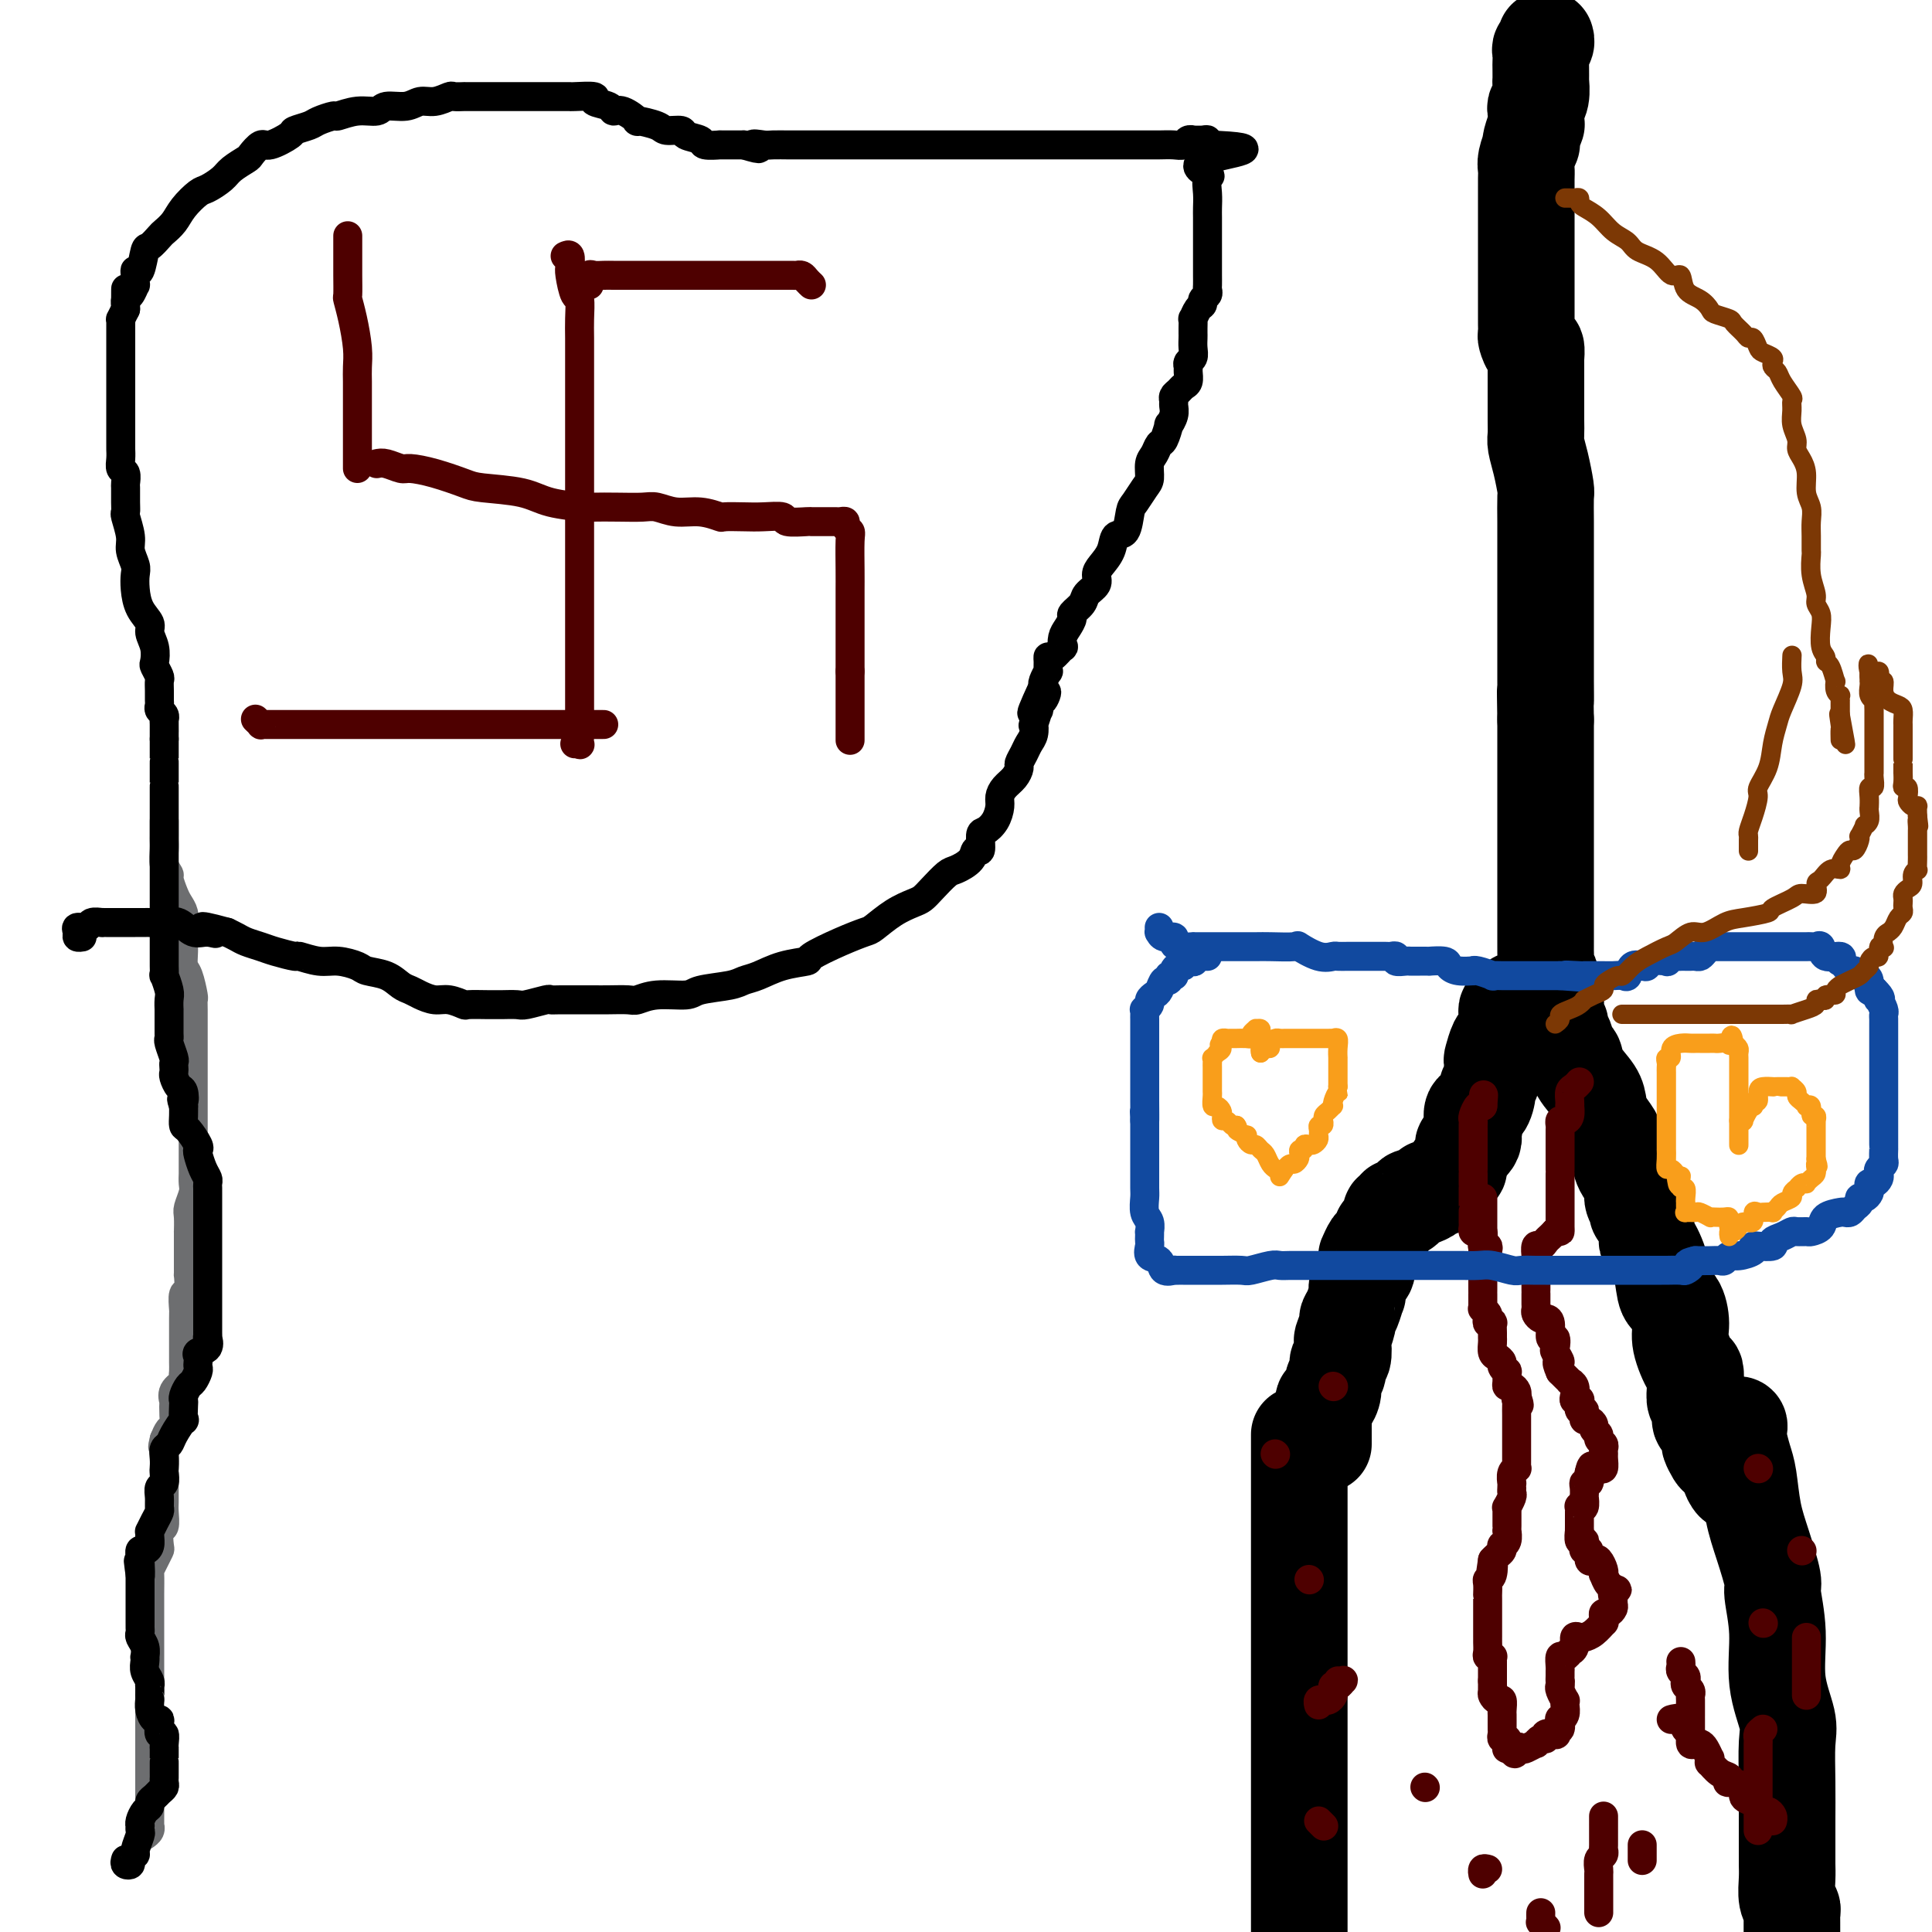 <svg viewBox='0 0 400 400' version='1.1' xmlns='http://www.w3.org/2000/svg' xmlns:xlink='http://www.w3.org/1999/xlink'><g fill='none' stroke='#6D6E70' stroke-width='6' stroke-linecap='round' stroke-linejoin='round'><path d='M34,170c0.000,0.478 0.000,0.956 0,1c-0.000,0.044 -0.001,-0.347 0,0c0.001,0.347 0.004,1.431 0,2c-0.004,0.569 -0.016,0.623 0,1c0.016,0.377 0.060,1.077 0,2c-0.060,0.923 -0.224,2.067 0,3c0.224,0.933 0.834,1.653 1,2c0.166,0.347 -0.113,0.320 0,1c0.113,0.680 0.619,2.067 1,3c0.381,0.933 0.638,1.411 1,2c0.362,0.589 0.828,1.289 1,2c0.172,0.711 0.049,1.434 0,2c-0.049,0.566 -0.023,0.975 0,2c0.023,1.025 0.045,2.666 0,4c-0.045,1.334 -0.156,2.363 0,3c0.156,0.637 0.578,0.884 1,2c0.422,1.116 0.845,3.101 1,4c0.155,0.899 0.041,0.713 0,1c-0.041,0.287 -0.011,1.049 0,2c0.011,0.951 0.003,2.093 0,3c-0.003,0.907 -0.001,1.580 0,2c0.001,0.420 0.000,0.589 0,1c-0.000,0.411 -0.000,1.065 0,2c0.000,0.935 0.000,2.152 0,3c-0.000,0.848 -0.000,1.327 0,2c0.000,0.673 0.000,1.541 0,2c-0.000,0.459 -0.000,0.510 0,1c0.000,0.490 0.000,1.419 0,2c-0.000,0.581 -0.000,0.815 0,1c0.000,0.185 0.000,0.322 0,1c-0.000,0.678 -0.000,1.897 0,3c0.000,1.103 0.000,2.091 0,3c-0.000,0.909 -0.000,1.739 0,2c0.000,0.261 0.000,-0.047 0,0c-0.000,0.047 -0.000,0.450 0,1c0.000,0.550 0.001,1.248 0,2c-0.001,0.752 -0.004,1.556 0,2c0.004,0.444 0.015,0.526 0,1c-0.015,0.474 -0.057,1.340 0,2c0.057,0.660 0.211,1.113 0,2c-0.211,0.887 -0.789,2.208 -1,3c-0.211,0.792 -0.057,1.054 0,2c0.057,0.946 0.015,2.577 0,3c-0.015,0.423 -0.004,-0.363 0,0c0.004,0.363 0.002,1.874 0,3c-0.002,1.126 -0.004,1.868 0,3c0.004,1.132 0.015,2.653 0,3c-0.015,0.347 -0.057,-0.482 0,0c0.057,0.482 0.211,2.274 0,3c-0.211,0.726 -0.789,0.384 -1,1c-0.211,0.616 -0.057,2.189 0,3c0.057,0.811 0.015,0.858 0,1c-0.015,0.142 -0.004,0.377 0,1c0.004,0.623 0.001,1.633 0,2c-0.001,0.367 -0.000,0.091 0,1c0.000,0.909 -0.001,3.003 0,4c0.001,0.997 0.002,0.896 0,1c-0.002,0.104 -0.008,0.411 0,1c0.008,0.589 0.030,1.458 0,2c-0.030,0.542 -0.113,0.755 0,1c0.113,0.245 0.422,0.520 0,1c-0.422,0.480 -1.576,1.165 -2,2c-0.424,0.835 -0.116,1.820 0,2c0.116,0.180 0.042,-0.443 0,0c-0.042,0.443 -0.053,1.954 0,3c0.053,1.046 0.168,1.628 0,2c-0.168,0.372 -0.619,0.535 -1,1c-0.381,0.465 -0.690,1.233 -1,2'/><path d='M34,298c-0.619,2.384 -0.166,1.344 0,2c0.166,0.656 0.045,3.009 0,4c-0.045,0.991 -0.012,0.620 0,1c0.012,0.380 0.004,1.510 0,2c-0.004,0.490 -0.005,0.339 0,1c0.005,0.661 0.015,2.135 0,3c-0.015,0.865 -0.056,1.120 0,2c0.056,0.880 0.208,2.385 0,3c-0.208,0.615 -0.778,0.340 -1,1c-0.222,0.660 -0.098,2.254 0,3c0.098,0.746 0.170,0.643 0,1c-0.170,0.357 -0.581,1.175 -1,2c-0.419,0.825 -0.844,1.659 -1,2c-0.156,0.341 -0.042,0.189 0,1c0.042,0.811 0.011,2.584 0,4c-0.011,1.416 -0.003,2.477 0,3c0.003,0.523 0.001,0.510 0,1c-0.001,0.490 -0.000,1.483 0,2c0.000,0.517 0.000,0.557 0,1c-0.000,0.443 -0.000,1.288 0,2c0.000,0.712 0.000,1.290 0,2c-0.000,0.710 -0.000,1.551 0,2c0.000,0.449 0.000,0.504 0,1c-0.000,0.496 -0.000,1.431 0,2c0.000,0.569 0.000,0.771 0,1c-0.000,0.229 -0.000,0.486 0,1c0.000,0.514 0.000,1.285 0,2c-0.000,0.715 -0.000,1.374 0,2c0.000,0.626 0.000,1.218 0,2c-0.000,0.782 -0.000,1.753 0,2c0.000,0.247 0.000,-0.230 0,0c-0.000,0.230 -0.000,1.166 0,2c0.000,0.834 0.000,1.567 0,2c-0.000,0.433 -0.000,0.567 0,1c0.000,0.433 0.000,1.165 0,2c-0.000,0.835 -0.000,1.771 0,2c0.000,0.229 0.000,-0.251 0,0c-0.000,0.251 -0.000,1.232 0,2c0.000,0.768 0.000,1.323 0,2c-0.000,0.677 -0.000,1.475 0,2c0.000,0.525 0.000,0.775 0,1c-0.000,0.225 -0.000,0.424 0,1c0.000,0.576 0.001,1.530 0,2c-0.001,0.470 -0.004,0.455 0,1c0.004,0.545 0.015,1.649 0,2c-0.015,0.351 -0.056,-0.050 0,0c0.056,0.050 0.207,0.552 0,1c-0.207,0.448 -0.774,0.842 -1,1c-0.226,0.158 -0.113,0.079 0,0'/></g>
<g fill='none' stroke='#000000' stroke-width='6' stroke-linecap='round' stroke-linejoin='round'><path d='M26,385c-0.122,0.400 -0.244,0.800 0,1c0.244,0.200 0.854,0.201 1,0c0.146,-0.201 -0.171,-0.603 0,-1c0.171,-0.397 0.830,-0.790 1,-1c0.170,-0.210 -0.151,-0.238 0,-1c0.151,-0.762 0.772,-2.259 1,-3c0.228,-0.741 0.064,-0.727 0,-1c-0.064,-0.273 -0.027,-0.833 0,-1c0.027,-0.167 0.045,0.057 0,0c-0.045,-0.057 -0.153,-0.397 0,-1c0.153,-0.603 0.565,-1.471 1,-2c0.435,-0.529 0.891,-0.719 1,-1c0.109,-0.281 -0.128,-0.653 0,-1c0.128,-0.347 0.623,-0.671 1,-1c0.377,-0.329 0.637,-0.664 1,-1c0.363,-0.336 0.829,-0.672 1,-1c0.171,-0.328 0.046,-0.648 0,-1c-0.046,-0.352 -0.012,-0.737 0,-1c0.012,-0.263 0.003,-0.404 0,-1c-0.003,-0.596 -0.001,-1.648 0,-2c0.001,-0.352 -0.000,-0.005 0,0c0.000,0.005 0.001,-0.332 0,-1c-0.001,-0.668 -0.004,-1.666 0,-2c0.004,-0.334 0.015,-0.005 0,0c-0.015,0.005 -0.056,-0.314 0,-1c0.056,-0.686 0.208,-1.737 0,-2c-0.208,-0.263 -0.778,0.264 -1,0c-0.222,-0.264 -0.098,-1.318 0,-2c0.098,-0.682 0.170,-0.991 0,-1c-0.170,-0.009 -0.581,0.283 -1,0c-0.419,-0.283 -0.844,-1.141 -1,-2c-0.156,-0.859 -0.042,-1.718 0,-2c0.042,-0.282 0.012,0.013 0,0c-0.012,-0.013 -0.007,-0.335 0,-1c0.007,-0.665 0.016,-1.673 0,-2c-0.016,-0.327 -0.057,0.027 0,0c0.057,-0.027 0.211,-0.437 0,-1c-0.211,-0.563 -0.788,-1.281 -1,-2c-0.212,-0.719 -0.061,-1.439 0,-2c0.061,-0.561 0.030,-0.962 0,-1c-0.030,-0.038 -0.061,0.288 0,0c0.061,-0.288 0.212,-1.190 0,-2c-0.212,-0.810 -0.789,-1.526 -1,-2c-0.211,-0.474 -0.057,-0.704 0,-1c0.057,-0.296 0.015,-0.657 0,-1c-0.015,-0.343 -0.004,-0.668 0,-1c0.004,-0.332 0.001,-0.672 0,-1c-0.001,-0.328 -0.000,-0.645 0,-1c0.000,-0.355 0.000,-0.746 0,-1c-0.000,-0.254 -0.000,-0.369 0,-1c0.000,-0.631 0.000,-1.777 0,-2c-0.000,-0.223 -0.000,0.479 0,0c0.000,-0.479 0.000,-2.137 0,-3c-0.000,-0.863 -0.000,-0.932 0,-1'/><path d='M29,326c-0.773,-6.327 -0.204,-1.145 0,0c0.204,1.145 0.044,-1.748 0,-3c-0.044,-1.252 0.027,-0.864 0,-1c-0.027,-0.136 -0.151,-0.797 0,-1c0.151,-0.203 0.575,0.052 1,0c0.425,-0.052 0.849,-0.412 1,-1c0.151,-0.588 0.030,-1.404 0,-2c-0.030,-0.596 0.030,-0.971 0,-1c-0.030,-0.029 -0.151,0.288 0,0c0.151,-0.288 0.575,-1.180 1,-2c0.425,-0.820 0.850,-1.566 1,-2c0.150,-0.434 0.026,-0.554 0,-1c-0.026,-0.446 0.045,-1.218 0,-2c-0.045,-0.782 -0.208,-1.574 0,-2c0.208,-0.426 0.787,-0.485 1,-1c0.213,-0.515 0.060,-1.485 0,-2c-0.060,-0.515 -0.029,-0.573 0,-1c0.029,-0.427 0.054,-1.223 0,-2c-0.054,-0.777 -0.186,-1.536 0,-2c0.186,-0.464 0.691,-0.632 1,-1c0.309,-0.368 0.423,-0.935 1,-2c0.577,-1.065 1.618,-2.627 2,-3c0.382,-0.373 0.105,0.443 0,0c-0.105,-0.443 -0.040,-2.145 0,-3c0.040,-0.855 0.053,-0.863 0,-1c-0.053,-0.137 -0.172,-0.404 0,-1c0.172,-0.596 0.634,-1.522 1,-2c0.366,-0.478 0.634,-0.509 1,-1c0.366,-0.491 0.828,-1.441 1,-2c0.172,-0.559 0.054,-0.726 0,-1c-0.054,-0.274 -0.043,-0.656 0,-1c0.043,-0.344 0.117,-0.652 0,-1c-0.117,-0.348 -0.424,-0.737 0,-1c0.424,-0.263 1.578,-0.399 2,-1c0.422,-0.601 0.113,-1.666 0,-2c-0.113,-0.334 -0.030,0.061 0,0c0.030,-0.061 0.008,-0.580 0,-1c-0.008,-0.420 -0.002,-0.742 0,-1c0.002,-0.258 0.001,-0.454 0,-1c-0.001,-0.546 -0.000,-1.444 0,-2c0.000,-0.556 0.000,-0.770 0,-1c-0.000,-0.230 -0.000,-0.478 0,-1c0.000,-0.522 0.000,-1.320 0,-2c-0.000,-0.680 -0.000,-1.242 0,-2c0.000,-0.758 0.000,-1.713 0,-2c-0.000,-0.287 -0.000,0.092 0,0c0.000,-0.092 0.000,-0.657 0,-1c-0.000,-0.343 -0.000,-0.464 0,-1c0.000,-0.536 -0.000,-1.488 0,-2c0.000,-0.512 0.000,-0.584 0,-1c-0.000,-0.416 -0.000,-1.176 0,-2c0.000,-0.824 0.000,-1.714 0,-2c-0.000,-0.286 -0.000,0.030 0,0c0.000,-0.030 0.000,-0.406 0,-1c-0.000,-0.594 -0.000,-1.406 0,-2c0.000,-0.594 0.000,-0.971 0,-1c-0.000,-0.029 -0.000,0.290 0,0c0.000,-0.290 0.001,-1.191 0,-2c-0.001,-0.809 -0.003,-1.528 0,-2c0.003,-0.472 0.011,-0.697 0,-1c-0.011,-0.303 -0.042,-0.683 0,-1c0.042,-0.317 0.157,-0.569 0,-1c-0.157,-0.431 -0.584,-1.040 -1,-2c-0.416,-0.960 -0.819,-2.270 -1,-3c-0.181,-0.730 -0.140,-0.881 0,-1c0.140,-0.119 0.377,-0.207 0,-1c-0.377,-0.793 -1.369,-2.290 -2,-3c-0.631,-0.710 -0.901,-0.634 -1,-1c-0.099,-0.366 -0.027,-1.176 0,-2c0.027,-0.824 0.008,-1.664 0,-2c-0.008,-0.336 -0.004,-0.168 0,0'/><path d='M38,229c-0.785,-2.434 -0.249,-1.019 0,-1c0.249,0.019 0.210,-1.357 0,-2c-0.210,-0.643 -0.593,-0.554 -1,-1c-0.407,-0.446 -0.840,-1.427 -1,-2c-0.160,-0.573 -0.047,-0.738 0,-1c0.047,-0.262 0.027,-0.620 0,-1c-0.027,-0.380 -0.060,-0.783 0,-1c0.060,-0.217 0.212,-0.247 0,-1c-0.212,-0.753 -0.789,-2.228 -1,-3c-0.211,-0.772 -0.057,-0.842 0,-1c0.057,-0.158 0.015,-0.405 0,-1c-0.015,-0.595 -0.004,-1.539 0,-2c0.004,-0.461 0.002,-0.440 0,-1c-0.002,-0.560 -0.004,-1.703 0,-2c0.004,-0.297 0.015,0.252 0,0c-0.015,-0.252 -0.057,-1.304 0,-2c0.057,-0.696 0.211,-1.037 0,-2c-0.211,-0.963 -0.789,-2.548 -1,-3c-0.211,-0.452 -0.057,0.230 0,0c0.057,-0.230 0.015,-1.371 0,-2c-0.015,-0.629 -0.004,-0.746 0,-1c0.004,-0.254 0.001,-0.646 0,-1c-0.001,-0.354 -0.000,-0.672 0,-1c0.000,-0.328 0.000,-0.668 0,-1c-0.000,-0.332 -0.000,-0.657 0,-1c0.000,-0.343 0.000,-0.704 0,-1c-0.000,-0.296 -0.000,-0.526 0,-1c0.000,-0.474 0.000,-1.193 0,-2c-0.000,-0.807 -0.000,-1.704 0,-2c0.000,-0.296 0.000,0.009 0,0c-0.000,-0.009 -0.000,-0.331 0,-1c0.000,-0.669 0.000,-1.684 0,-2c-0.000,-0.316 -0.000,0.066 0,0c0.000,-0.066 0.000,-0.582 0,-1c-0.000,-0.418 -0.000,-0.738 0,-1c0.000,-0.262 0.000,-0.464 0,-1c-0.000,-0.536 -0.000,-1.404 0,-2c0.000,-0.596 0.000,-0.920 0,-1c-0.000,-0.080 -0.000,0.085 0,0c0.000,-0.085 0.000,-0.421 0,-1c-0.000,-0.579 -0.000,-1.402 0,-2c0.000,-0.598 0.000,-0.972 0,-1c0.000,-0.028 -0.000,0.291 0,0c0.000,-0.291 0.000,-1.190 0,-2c0.000,-0.810 -0.000,-1.530 0,-2c0.000,-0.470 0.000,-0.690 0,-1c0.000,-0.310 -0.000,-0.712 0,-1c0.000,-0.288 0.000,-0.463 0,-1c0.000,-0.537 -0.000,-1.436 0,-2c0.000,-0.564 0.000,-0.794 0,-1c0.000,-0.206 -0.000,-0.389 0,-1c0.000,-0.611 0.000,-1.650 0,-2c0.000,-0.350 -0.000,-0.010 0,0c0.000,0.010 0.000,-0.308 0,-1c0.000,-0.692 -0.000,-1.757 0,-2c0.000,-0.243 0.000,0.334 0,0c0.000,-0.334 -0.000,-1.581 0,-2c0.000,-0.419 0.000,-0.010 0,0c0.000,0.010 -0.000,-0.379 0,-1c0.000,-0.621 0.000,-1.475 0,-2c0.000,-0.525 0.000,-0.721 0,-1c0.000,-0.279 0.000,-0.639 0,-1'/><path d='M34,153c-0.001,-7.985 -0.004,-3.449 0,-2c0.004,1.449 0.015,-0.189 0,-1c-0.015,-0.811 -0.057,-0.794 0,-1c0.057,-0.206 0.211,-0.635 0,-1c-0.211,-0.365 -0.789,-0.665 -1,-1c-0.211,-0.335 -0.056,-0.704 0,-1c0.056,-0.296 0.011,-0.517 0,-1c-0.011,-0.483 0.011,-1.227 0,-2c-0.011,-0.773 -0.054,-1.575 0,-2c0.054,-0.425 0.206,-0.474 0,-1c-0.206,-0.526 -0.772,-1.530 -1,-2c-0.228,-0.470 -0.120,-0.407 0,-1c0.120,-0.593 0.253,-1.842 0,-3c-0.253,-1.158 -0.891,-2.225 -1,-3c-0.109,-0.775 0.312,-1.256 0,-2c-0.312,-0.744 -1.356,-1.750 -2,-3c-0.644,-1.250 -0.890,-2.745 -1,-4c-0.110,-1.255 -0.086,-2.270 0,-3c0.086,-0.730 0.233,-1.175 0,-2c-0.233,-0.825 -0.847,-2.030 -1,-3c-0.153,-0.970 0.155,-1.707 0,-3c-0.155,-1.293 -0.774,-3.143 -1,-4c-0.226,-0.857 -0.060,-0.720 0,-1c0.060,-0.280 0.012,-0.977 0,-2c-0.012,-1.023 0.011,-2.371 0,-3c-0.011,-0.629 -0.055,-0.540 0,-1c0.055,-0.460 0.211,-1.469 0,-2c-0.211,-0.531 -0.789,-0.583 -1,-1c-0.211,-0.417 -0.057,-1.197 0,-2c0.057,-0.803 0.015,-1.628 0,-2c-0.015,-0.372 -0.004,-0.292 0,-1c0.004,-0.708 0.001,-2.206 0,-3c-0.001,-0.794 -0.000,-0.884 0,-1c0.000,-0.116 0.000,-0.256 0,-1c-0.000,-0.744 -0.000,-2.090 0,-3c0.000,-0.910 0.000,-1.383 0,-2c-0.000,-0.617 -0.000,-1.376 0,-2c0.000,-0.624 0.000,-1.112 0,-1c-0.000,0.112 -0.000,0.825 0,0c0.000,-0.825 0.000,-3.190 0,-4c-0.000,-0.810 -0.000,-0.067 0,0c0.000,0.067 0.000,-0.541 0,-1c-0.000,-0.459 -0.000,-0.768 0,-1c0.000,-0.232 0.000,-0.386 0,-1c-0.000,-0.614 -0.000,-1.688 0,-2c0.000,-0.312 0.000,0.136 0,0c-0.000,-0.136 -0.001,-0.858 0,-1c0.001,-0.142 0.003,0.296 0,0c-0.003,-0.296 -0.011,-1.327 0,-2c0.011,-0.673 0.041,-0.989 0,-1c-0.041,-0.011 -0.155,0.283 0,0c0.155,-0.283 0.577,-1.141 1,-2'/><path d='M26,64c0.012,-7.112 0.042,-3.393 0,-2c-0.042,1.393 -0.155,0.458 0,0c0.155,-0.458 0.577,-0.439 1,-1c0.423,-0.561 0.848,-1.702 1,-2c0.152,-0.298 0.030,0.245 0,0c-0.030,-0.245 0.032,-1.279 0,-2c-0.032,-0.721 -0.159,-1.128 0,-1c0.159,0.128 0.605,0.792 1,0c0.395,-0.792 0.739,-3.041 1,-4c0.261,-0.959 0.439,-0.630 1,-1c0.561,-0.370 1.505,-1.441 2,-2c0.495,-0.559 0.540,-0.607 1,-1c0.460,-0.393 1.335,-1.131 2,-2c0.665,-0.869 1.121,-1.871 2,-3c0.879,-1.129 2.180,-2.387 3,-3c0.820,-0.613 1.160,-0.583 2,-1c0.840,-0.417 2.179,-1.283 3,-2c0.821,-0.717 1.124,-1.287 2,-2c0.876,-0.713 2.327,-1.571 3,-2c0.673,-0.429 0.570,-0.429 1,-1c0.430,-0.571 1.393,-1.711 2,-2c0.607,-0.289 0.857,0.274 2,0c1.143,-0.274 3.179,-1.384 4,-2c0.821,-0.616 0.427,-0.738 1,-1c0.573,-0.262 2.112,-0.663 3,-1c0.888,-0.337 1.124,-0.611 2,-1c0.876,-0.389 2.393,-0.893 3,-1c0.607,-0.107 0.305,0.183 1,0c0.695,-0.183 2.388,-0.838 4,-1c1.612,-0.162 3.144,0.168 4,0c0.856,-0.168 1.035,-0.833 2,-1c0.965,-0.167 2.715,0.166 4,0c1.285,-0.166 2.103,-0.829 3,-1c0.897,-0.171 1.872,0.150 3,0c1.128,-0.150 2.408,-0.772 3,-1c0.592,-0.228 0.495,-0.061 1,0c0.505,0.061 1.612,0.016 2,0c0.388,-0.016 0.058,-0.004 0,0c-0.058,0.004 0.156,0.001 1,0c0.844,-0.001 2.320,-0.000 3,0c0.680,0.000 0.566,0.000 1,0c0.434,-0.000 1.417,-0.000 2,0c0.583,0.000 0.768,0.000 1,0c0.232,-0.000 0.513,-0.000 1,0c0.487,0.000 1.181,0.000 2,0c0.819,-0.000 1.765,0.000 2,0c0.235,-0.000 -0.240,-0.000 0,0c0.240,0.000 1.194,0.000 2,0c0.806,-0.000 1.463,-0.000 2,0c0.537,0.000 0.952,0.000 1,0c0.048,-0.000 -0.273,-0.001 0,0c0.273,0.001 1.138,0.003 2,0c0.862,-0.003 1.720,-0.012 2,0c0.280,0.012 -0.017,0.046 1,0c1.017,-0.046 3.349,-0.172 4,0c0.651,0.172 -0.377,0.642 0,1c0.377,0.358 2.160,0.603 3,1c0.840,0.397 0.736,0.946 1,1c0.264,0.054 0.895,-0.388 2,0c1.105,0.388 2.686,1.606 3,2c0.314,0.394 -0.637,-0.035 0,0c0.637,0.035 2.861,0.534 4,1c1.139,0.466 1.192,0.899 2,1c0.808,0.101 2.372,-0.131 3,0c0.628,0.131 0.320,0.623 1,1c0.680,0.377 2.350,0.637 3,1c0.650,0.363 0.282,0.829 1,1c0.718,0.171 2.522,0.046 3,0c0.478,-0.046 -0.371,-0.012 0,0c0.371,0.012 1.963,0.004 3,0c1.037,-0.004 1.518,-0.002 2,0'/><path d='M154,30c5.146,1.547 2.512,0.415 2,0c-0.512,-0.415 1.097,-0.111 2,0c0.903,0.111 1.099,0.030 2,0c0.901,-0.030 2.507,-0.008 3,0c0.493,0.008 -0.129,0.002 0,0c0.129,-0.002 1.007,-0.001 2,0c0.993,0.001 2.101,0.000 3,0c0.899,-0.000 1.588,-0.000 2,0c0.412,0.000 0.546,0.000 1,0c0.454,-0.000 1.228,-0.000 2,0c0.772,0.000 1.543,0.000 2,0c0.457,-0.000 0.600,-0.000 1,0c0.400,0.000 1.056,0.000 2,0c0.944,-0.000 2.176,-0.000 3,0c0.824,0.000 1.242,0.000 2,0c0.758,-0.000 1.858,-0.000 2,0c0.142,0.000 -0.673,0.000 0,0c0.673,-0.000 2.834,-0.000 4,0c1.166,0.000 1.337,0.000 2,0c0.663,-0.000 1.816,-0.000 3,0c1.184,0.000 2.397,0.000 4,0c1.603,-0.000 3.596,-0.000 5,0c1.404,0.000 2.218,0.000 3,0c0.782,-0.000 1.530,-0.000 3,0c1.470,0.000 3.661,0.000 5,0c1.339,-0.000 1.825,-0.000 3,0c1.175,0.000 3.040,0.000 5,0c1.960,-0.000 4.016,-0.000 5,0c0.984,0.000 0.896,0.000 2,0c1.104,-0.000 3.402,-0.000 5,0c1.598,0.000 2.498,0.001 3,0c0.502,-0.001 0.606,-0.004 1,0c0.394,0.004 1.076,0.015 2,0c0.924,-0.015 2.088,-0.057 3,0c0.912,0.057 1.571,0.212 2,0c0.429,-0.212 0.626,-0.790 1,-1c0.374,-0.210 0.923,-0.053 1,0c0.077,0.053 -0.319,0.000 0,0c0.319,-0.000 1.354,0.051 2,0c0.646,-0.051 0.905,-0.206 1,0c0.095,0.206 0.027,0.773 0,1c-0.027,0.227 -0.014,0.113 0,0'/><path d='M250,30c14.851,0.504 3.979,1.763 0,3c-3.979,1.237 -1.066,2.453 0,3c1.066,0.547 0.286,0.426 0,1c-0.286,0.574 -0.077,1.843 0,3c0.077,1.157 0.021,2.201 0,3c-0.021,0.799 -0.005,1.355 0,2c0.005,0.645 0.001,1.381 0,2c-0.001,0.619 -0.000,1.120 0,2c0.000,0.880 0.000,2.137 0,3c-0.000,0.863 -0.000,1.330 0,2c0.000,0.670 0.001,1.541 0,2c-0.001,0.459 -0.004,0.504 0,1c0.004,0.496 0.016,1.443 0,2c-0.016,0.557 -0.060,0.725 0,1c0.060,0.275 0.222,0.656 0,1c-0.222,0.344 -0.830,0.651 -1,1c-0.170,0.349 0.098,0.741 0,1c-0.098,0.259 -0.562,0.384 -1,1c-0.438,0.616 -0.849,1.722 -1,2c-0.151,0.278 -0.041,-0.274 0,0c0.041,0.274 0.012,1.372 0,2c-0.012,0.628 -0.007,0.784 0,1c0.007,0.216 0.016,0.492 0,1c-0.016,0.508 -0.057,1.248 0,2c0.057,0.752 0.212,1.515 0,2c-0.212,0.485 -0.792,0.693 -1,1c-0.208,0.307 -0.044,0.712 0,1c0.044,0.288 -0.030,0.458 0,1c0.030,0.542 0.166,1.455 0,2c-0.166,0.545 -0.633,0.723 -1,1c-0.367,0.277 -0.633,0.654 -1,1c-0.367,0.346 -0.834,0.661 -1,1c-0.166,0.339 -0.030,0.701 0,1c0.030,0.299 -0.048,0.536 0,1c0.048,0.464 0.220,1.156 0,2c-0.220,0.844 -0.832,1.840 -1,2c-0.168,0.160 0.109,-0.516 0,0c-0.109,0.516 -0.603,2.225 -1,3c-0.397,0.775 -0.697,0.615 -1,1c-0.303,0.385 -0.610,1.315 -1,2c-0.390,0.685 -0.864,1.126 -1,2c-0.136,0.874 0.067,2.182 0,3c-0.067,0.818 -0.403,1.145 -1,2c-0.597,0.855 -1.454,2.238 -2,3c-0.546,0.762 -0.780,0.904 -1,2c-0.220,1.096 -0.427,3.147 -1,4c-0.573,0.853 -1.510,0.508 -2,1c-0.490,0.492 -0.531,1.823 -1,3c-0.469,1.177 -1.367,2.202 -2,3c-0.633,0.798 -1.000,1.370 -1,2c0.000,0.630 0.369,1.320 0,2c-0.369,0.680 -1.475,1.351 -2,2c-0.525,0.649 -0.470,1.275 -1,2c-0.530,0.725 -1.645,1.547 -2,2c-0.355,0.453 0.050,0.536 0,1c-0.050,0.464 -0.556,1.309 -1,2c-0.444,0.691 -0.827,1.228 -1,2c-0.173,0.772 -0.137,1.778 0,2c0.137,0.222 0.376,-0.339 0,0c-0.376,0.339 -1.368,1.577 -2,2c-0.632,0.423 -0.905,0.029 -1,0c-0.095,-0.029 -0.012,0.307 0,1c0.012,0.693 -0.048,1.742 0,2c0.048,0.258 0.205,-0.277 0,0c-0.205,0.277 -0.773,1.365 -1,2c-0.227,0.635 -0.114,0.818 0,1'/><path d='M216,142c-4.657,10.129 -1.299,3.951 0,2c1.299,-1.951 0.541,0.326 0,1c-0.541,0.674 -0.863,-0.256 -1,0c-0.137,0.256 -0.088,1.696 0,2c0.088,0.304 0.217,-0.529 0,0c-0.217,0.529 -0.779,2.421 -1,3c-0.221,0.579 -0.102,-0.153 0,0c0.102,0.153 0.185,1.192 0,2c-0.185,0.808 -0.640,1.385 -1,2c-0.360,0.615 -0.625,1.267 -1,2c-0.375,0.733 -0.861,1.548 -1,2c-0.139,0.452 0.068,0.543 0,1c-0.068,0.457 -0.413,1.281 -1,2c-0.587,0.719 -1.418,1.335 -2,2c-0.582,0.665 -0.916,1.380 -1,2c-0.084,0.620 0.084,1.144 0,2c-0.084,0.856 -0.418,2.042 -1,3c-0.582,0.958 -1.411,1.688 -2,2c-0.589,0.312 -0.938,0.206 -1,1c-0.062,0.794 0.164,2.487 0,3c-0.164,0.513 -0.719,-0.154 -1,0c-0.281,0.154 -0.288,1.130 -1,2c-0.712,0.870 -2.129,1.633 -3,2c-0.871,0.367 -1.197,0.338 -2,1c-0.803,0.662 -2.082,2.016 -3,3c-0.918,0.984 -1.476,1.597 -2,2c-0.524,0.403 -1.015,0.596 -2,1c-0.985,0.404 -2.465,1.019 -4,2c-1.535,0.981 -3.125,2.329 -4,3c-0.875,0.671 -1.033,0.665 -2,1c-0.967,0.335 -2.741,1.011 -5,2c-2.259,0.989 -5.004,2.292 -6,3c-0.996,0.708 -0.244,0.820 -1,1c-0.756,0.180 -3.018,0.429 -5,1c-1.982,0.571 -3.682,1.463 -5,2c-1.318,0.537 -2.253,0.717 -3,1c-0.747,0.283 -1.307,0.668 -3,1c-1.693,0.332 -4.521,0.611 -6,1c-1.479,0.389 -1.610,0.889 -3,1c-1.390,0.111 -4.038,-0.166 -6,0c-1.962,0.166 -3.237,0.777 -4,1c-0.763,0.223 -1.014,0.060 -2,0c-0.986,-0.060 -2.708,-0.016 -4,0c-1.292,0.016 -2.154,0.005 -3,0c-0.846,-0.005 -1.677,-0.002 -2,0c-0.323,0.002 -0.139,0.004 -1,0c-0.861,-0.004 -2.768,-0.015 -4,0c-1.232,0.015 -1.791,0.057 -2,0c-0.209,-0.057 -0.069,-0.211 -1,0c-0.931,0.211 -2.933,0.789 -4,1c-1.067,0.211 -1.201,0.056 -2,0c-0.799,-0.056 -2.264,-0.014 -3,0c-0.736,0.014 -0.742,-0.000 -1,0c-0.258,0.000 -0.768,0.015 -2,0c-1.232,-0.015 -3.187,-0.059 -4,0c-0.813,0.059 -0.483,0.223 -1,0c-0.517,-0.223 -1.881,-0.832 -3,-1c-1.119,-0.168 -1.992,0.106 -3,0c-1.008,-0.106 -2.151,-0.592 -3,-1c-0.849,-0.408 -1.405,-0.739 -2,-1c-0.595,-0.261 -1.229,-0.452 -2,-1c-0.771,-0.548 -1.678,-1.452 -3,-2c-1.322,-0.548 -3.059,-0.739 -4,-1c-0.941,-0.261 -1.086,-0.591 -2,-1c-0.914,-0.409 -2.597,-0.897 -4,-1c-1.403,-0.103 -2.524,0.180 -4,0c-1.476,-0.180 -3.305,-0.822 -4,-1c-0.695,-0.178 -0.255,0.107 -1,0c-0.745,-0.107 -2.675,-0.606 -4,-1c-1.325,-0.394 -2.046,-0.683 -3,-1c-0.954,-0.317 -2.141,-0.662 -3,-1c-0.859,-0.338 -1.388,-0.668 -2,-1c-0.612,-0.332 -1.306,-0.666 -2,-1'/><path d='M47,193c-8.392,-2.312 -4.373,-0.591 -3,0c1.373,0.591 0.098,0.053 -1,0c-1.098,-0.053 -2.020,0.378 -3,0c-0.980,-0.378 -2.020,-1.565 -3,-2c-0.980,-0.435 -1.901,-0.116 -3,0c-1.099,0.116 -2.376,0.031 -3,0c-0.624,-0.031 -0.595,-0.008 -1,0c-0.405,0.008 -1.243,0.002 -2,0c-0.757,-0.002 -1.433,-0.001 -2,0c-0.567,0.001 -1.026,0.000 -1,0c0.026,-0.000 0.536,-0.001 0,0c-0.536,0.001 -2.117,0.004 -3,0c-0.883,-0.004 -1.067,-0.016 -1,0c0.067,0.016 0.386,0.060 0,0c-0.386,-0.060 -1.478,-0.222 -2,0c-0.522,0.222 -0.476,0.830 -1,1c-0.524,0.170 -1.618,-0.098 -2,0c-0.382,0.098 -0.051,0.562 0,1c0.051,0.438 -0.179,0.849 0,1c0.179,0.151 0.765,0.043 1,0c0.235,-0.043 0.117,-0.022 0,0'/></g>
<g fill='none' stroke='#4E0000' stroke-width='6' stroke-linecap='round' stroke-linejoin='round'><path d='M117,53c0.417,-0.198 0.833,-0.396 1,0c0.167,0.396 0.083,1.386 0,2c-0.083,0.614 -0.166,0.850 0,2c0.166,1.150 0.580,3.212 1,4c0.420,0.788 0.844,0.301 1,1c0.156,0.699 0.042,2.585 0,4c-0.042,1.415 -0.011,2.359 0,4c0.011,1.641 0.003,3.978 0,5c-0.003,1.022 -0.001,0.730 0,2c0.001,1.270 0.000,4.103 0,6c-0.000,1.897 -0.000,2.857 0,5c0.000,2.143 0.000,5.467 0,7c-0.000,1.533 -0.000,1.275 0,2c0.000,0.725 0.000,2.435 0,4c-0.000,1.565 -0.000,2.986 0,5c0.000,2.014 0.000,4.621 0,6c-0.000,1.379 -0.000,1.529 0,3c0.000,1.471 0.000,4.263 0,6c-0.000,1.737 -0.000,2.418 0,4c0.000,1.582 0.000,4.066 0,5c-0.000,0.934 -0.000,0.318 0,1c0.000,0.682 0.000,2.664 0,4c-0.000,1.336 -0.000,2.028 0,2c0.000,-0.028 0.000,-0.775 0,0c-0.000,0.775 -0.000,3.071 0,4c0.000,0.929 0.000,0.490 0,1c-0.000,0.510 -0.000,1.968 0,3c0.000,1.032 0.000,1.637 0,2c-0.000,0.363 -0.000,0.483 0,1c0.000,0.517 0.001,1.431 0,2c-0.001,0.569 -0.004,0.794 0,1c0.004,0.206 0.015,0.395 0,1c-0.015,0.605 -0.056,1.626 0,2c0.056,0.374 0.207,0.101 0,0c-0.207,-0.101 -0.774,-0.029 -1,0c-0.226,0.029 -0.113,0.014 0,0'/><path d='M78,96c0.537,-0.118 1.075,-0.235 2,0c0.925,0.235 2.238,0.823 3,1c0.762,0.177 0.972,-0.056 2,0c1.028,0.056 2.872,0.400 5,1c2.128,0.600 4.539,1.457 6,2c1.461,0.543 1.971,0.772 4,1c2.029,0.228 5.577,0.453 8,1c2.423,0.547 3.720,1.415 6,2c2.280,0.585 5.544,0.888 7,1c1.456,0.112 1.105,0.034 2,0c0.895,-0.034 3.035,-0.024 5,0c1.965,0.024 3.753,0.063 5,0c1.247,-0.063 1.953,-0.227 3,0c1.047,0.227 2.436,0.845 4,1c1.564,0.155 3.302,-0.154 5,0c1.698,0.154 3.356,0.772 4,1c0.644,0.228 0.274,0.065 1,0c0.726,-0.065 2.549,-0.031 4,0c1.451,0.031 2.531,0.061 4,0c1.469,-0.061 3.329,-0.212 4,0c0.671,0.212 0.155,0.789 1,1c0.845,0.211 3.053,0.057 4,0c0.947,-0.057 0.635,-0.015 1,0c0.365,0.015 1.407,0.004 2,0c0.593,-0.004 0.737,-0.002 1,0c0.263,0.002 0.644,0.003 1,0c0.356,-0.003 0.688,-0.012 1,0c0.312,0.012 0.605,0.044 1,0c0.395,-0.044 0.890,-0.165 1,0c0.110,0.165 -0.167,0.614 0,1c0.167,0.386 0.777,0.708 1,1c0.223,0.292 0.060,0.555 0,2c-0.060,1.445 -0.016,4.073 0,6c0.016,1.927 0.004,3.152 0,4c-0.004,0.848 -0.001,1.318 0,2c0.001,0.682 0.000,1.574 0,3c-0.000,1.426 -0.000,3.384 0,5c0.000,1.616 0.000,2.890 0,4c-0.000,1.110 -0.000,2.055 0,3'/><path d='M176,139c0.000,5.525 0.000,4.837 0,5c0.000,0.163 0.000,1.179 0,2c0.000,0.821 0.000,1.449 0,2c0.000,0.551 0.000,1.024 0,2c0.000,0.976 0.000,2.455 0,3c0.000,0.545 0.000,0.156 0,0c0.000,-0.156 0.000,-0.078 0,0'/><path d='M125,150c-0.874,-0.000 -1.748,-0.000 -2,0c-0.252,0.000 0.117,0.000 0,0c-0.117,-0.000 -0.719,-0.000 -1,0c-0.281,0.000 -0.242,0.000 -1,0c-0.758,-0.000 -2.314,-0.000 -3,0c-0.686,0.000 -0.504,0.000 -2,0c-1.496,-0.000 -4.671,-0.000 -7,0c-2.329,0.000 -3.813,0.000 -6,0c-2.187,-0.000 -5.076,-0.000 -7,0c-1.924,0.000 -2.884,0.000 -5,0c-2.116,-0.000 -5.387,-0.000 -8,0c-2.613,0.000 -4.566,0.000 -6,0c-1.434,-0.000 -2.349,-0.000 -4,0c-1.651,0.000 -4.039,0.000 -6,0c-1.961,-0.000 -3.496,-0.000 -5,0c-1.504,0.000 -2.976,0.001 -4,0c-1.024,-0.001 -1.599,-0.004 -2,0c-0.401,0.004 -0.630,0.015 -1,0c-0.370,-0.015 -0.883,-0.056 -1,0c-0.117,0.056 0.161,0.207 0,0c-0.161,-0.207 -0.760,-0.774 -1,-1c-0.240,-0.226 -0.120,-0.113 0,0'/><path d='M74,97c0.000,-0.635 0.000,-1.270 0,-2c-0.000,-0.730 -0.000,-1.556 0,-2c0.000,-0.444 0.000,-0.506 0,-1c-0.000,-0.494 -0.000,-1.419 0,-2c0.000,-0.581 0.001,-0.817 0,-2c-0.001,-1.183 -0.003,-3.313 0,-5c0.003,-1.687 0.011,-2.933 0,-4c-0.011,-1.067 -0.041,-1.957 0,-3c0.041,-1.043 0.155,-2.238 0,-4c-0.155,-1.762 -0.577,-4.090 -1,-6c-0.423,-1.910 -0.845,-3.401 -1,-4c-0.155,-0.599 -0.041,-0.306 0,-1c0.041,-0.694 0.011,-2.375 0,-4c-0.011,-1.625 -0.003,-3.192 0,-4c0.003,-0.808 0.001,-0.856 0,-1c-0.001,-0.144 -0.000,-0.385 0,-1c0.000,-0.615 0.000,-1.604 0,-2c-0.000,-0.396 -0.000,-0.198 0,0'/><path d='M122,59c-0.066,-0.845 -0.132,-1.691 0,-2c0.132,-0.309 0.461,-0.083 1,0c0.539,0.083 1.289,0.022 2,0c0.711,-0.022 1.383,-0.006 2,0c0.617,0.006 1.178,0.002 3,0c1.822,-0.002 4.906,-0.000 6,0c1.094,0.000 0.197,0.000 1,0c0.803,-0.000 3.306,-0.000 5,0c1.694,0.000 2.580,0.000 3,0c0.420,-0.000 0.374,-0.000 1,0c0.626,0.000 1.924,-0.000 3,0c1.076,0.000 1.929,0.000 3,0c1.071,-0.000 2.360,-0.000 3,0c0.640,0.000 0.630,0.000 1,0c0.370,-0.000 1.122,-0.001 2,0c0.878,0.001 1.884,0.003 3,0c1.116,-0.003 2.341,-0.011 3,0c0.659,0.011 0.751,0.042 1,0c0.249,-0.042 0.654,-0.155 1,0c0.346,0.155 0.632,0.580 1,1c0.368,0.420 0.820,0.834 1,1c0.180,0.166 0.090,0.083 0,0'/></g>
<g fill='none' stroke='#000000' stroke-width='20' stroke-linecap='round' stroke-linejoin='round'><path d='M269,297c0.000,0.278 0.000,0.556 0,1c0.000,0.444 0.000,1.055 0,2c0.000,0.945 0.000,2.225 0,4c0.000,1.775 0.000,4.045 0,5c0.000,0.955 0.000,0.597 0,2c0.000,1.403 0.000,4.569 0,6c0.000,1.431 0.000,1.129 0,2c0.000,0.871 0.000,2.916 0,5c0.000,2.084 0.000,4.208 0,6c0.000,1.792 0.000,3.252 0,5c0.000,1.748 0.000,3.785 0,5c0.000,1.215 0.000,1.609 0,3c0.000,1.391 0.000,3.780 0,6c0.000,2.220 -0.000,4.270 0,6c0.000,1.730 0.000,3.140 0,4c0.000,0.860 0.000,1.170 0,2c0.000,0.830 0.000,2.179 0,4c0.000,1.821 0.000,4.114 0,5c0.000,0.886 0.000,0.364 0,1c0.000,0.636 0.000,2.430 0,4c0.000,1.570 0.000,2.917 0,4c0.000,1.083 0.000,1.904 0,3c0.000,1.096 0.000,2.469 0,3c0.000,0.531 0.000,0.221 0,1c0.000,0.779 0.000,2.645 0,4c0.000,1.355 0.000,2.197 0,3c0.000,0.803 0.000,1.566 0,2c0.000,0.434 0.000,0.540 0,1c0.000,0.460 0.000,1.274 0,2c0.000,0.726 0.000,1.363 0,2'/><path d='M359,295c0.416,-0.080 0.833,-0.159 1,0c0.167,0.159 0.086,0.557 0,1c-0.086,0.443 -0.175,0.929 0,2c0.175,1.071 0.615,2.725 1,4c0.385,1.275 0.715,2.172 1,4c0.285,1.828 0.526,4.589 1,7c0.474,2.411 1.183,4.473 2,7c0.817,2.527 1.743,5.519 2,7c0.257,1.481 -0.156,1.449 0,3c0.156,1.551 0.879,4.684 1,8c0.121,3.316 -0.360,6.815 0,10c0.360,3.185 1.561,6.057 2,8c0.439,1.943 0.118,2.957 0,5c-0.118,2.043 -0.031,5.116 0,8c0.031,2.884 0.007,5.581 0,8c-0.007,2.419 0.002,4.560 0,6c-0.002,1.440 -0.015,2.179 0,3c0.015,0.821 0.056,1.726 0,3c-0.056,1.274 -0.211,2.919 0,4c0.211,1.081 0.789,1.599 1,2c0.211,0.401 0.057,0.685 0,1c-0.057,0.315 -0.015,0.662 0,1c0.015,0.338 0.004,0.668 0,1c-0.004,0.332 -0.001,0.666 0,1c0.001,0.334 0.001,0.667 0,1'/><path d='M274,299c0.000,-0.334 0.000,-0.668 0,-1c-0.000,-0.332 -0.001,-0.661 0,-1c0.001,-0.339 0.003,-0.688 0,-1c-0.003,-0.312 -0.011,-0.587 0,-1c0.011,-0.413 0.040,-0.964 0,-2c-0.040,-1.036 -0.150,-2.556 0,-3c0.150,-0.444 0.561,0.189 1,0c0.439,-0.189 0.906,-1.200 1,-2c0.094,-0.800 -0.185,-1.388 0,-2c0.185,-0.612 0.833,-1.247 1,-2c0.167,-0.753 -0.147,-1.624 0,-2c0.147,-0.376 0.757,-0.257 1,-1c0.243,-0.743 0.121,-2.347 0,-3c-0.121,-0.653 -0.239,-0.355 0,-1c0.239,-0.645 0.835,-2.234 1,-3c0.165,-0.766 -0.100,-0.708 0,-1c0.100,-0.292 0.565,-0.933 1,-2c0.435,-1.067 0.838,-2.561 1,-3c0.162,-0.439 0.082,0.177 0,0c-0.082,-0.177 -0.165,-1.148 0,-2c0.165,-0.852 0.579,-1.585 1,-2c0.421,-0.415 0.848,-0.510 1,-1c0.152,-0.490 0.029,-1.373 0,-2c-0.029,-0.627 0.035,-0.999 0,-1c-0.035,-0.001 -0.168,0.368 0,0c0.168,-0.368 0.636,-1.474 1,-2c0.364,-0.526 0.623,-0.473 1,-1c0.377,-0.527 0.870,-1.634 1,-2c0.130,-0.366 -0.105,0.008 0,0c0.105,-0.008 0.549,-0.398 1,-1c0.451,-0.602 0.908,-1.416 1,-2c0.092,-0.584 -0.183,-0.939 0,-1c0.183,-0.061 0.822,0.172 1,0c0.178,-0.172 -0.107,-0.750 0,-1c0.107,-0.250 0.605,-0.171 1,0c0.395,0.171 0.688,0.435 1,0c0.312,-0.435 0.644,-1.570 1,-2c0.356,-0.430 0.736,-0.153 1,0c0.264,0.153 0.413,0.184 1,0c0.587,-0.184 1.611,-0.584 2,-1c0.389,-0.416 0.142,-0.847 0,-1c-0.142,-0.153 -0.179,-0.027 0,0c0.179,0.027 0.572,-0.043 1,0c0.428,0.043 0.889,0.201 1,0c0.111,-0.201 -0.129,-0.762 0,-1c0.129,-0.238 0.627,-0.154 1,0c0.373,0.154 0.621,0.379 1,0c0.379,-0.379 0.890,-1.362 1,-2c0.110,-0.638 -0.181,-0.930 0,-1c0.181,-0.070 0.832,0.082 1,0c0.168,-0.082 -0.148,-0.399 0,-1c0.148,-0.601 0.762,-1.484 1,-2c0.238,-0.516 0.102,-0.663 0,-1c-0.102,-0.337 -0.171,-0.864 0,-1c0.171,-0.136 0.582,0.118 1,0c0.418,-0.118 0.843,-0.609 1,-1c0.157,-0.391 0.045,-0.683 0,-1c-0.045,-0.317 -0.022,-0.658 0,-1'/><path d='M305,234c0.647,-1.728 0.263,-1.548 0,-2c-0.263,-0.452 -0.407,-1.537 0,-2c0.407,-0.463 1.363,-0.303 2,-1c0.637,-0.697 0.954,-2.250 1,-3c0.046,-0.750 -0.181,-0.695 0,-1c0.181,-0.305 0.769,-0.970 1,-2c0.231,-1.030 0.104,-2.427 0,-3c-0.104,-0.573 -0.186,-0.324 0,-1c0.186,-0.676 0.638,-2.279 1,-3c0.362,-0.721 0.632,-0.560 1,-1c0.368,-0.440 0.833,-1.480 1,-2c0.167,-0.520 0.034,-0.521 0,-1c-0.034,-0.479 0.029,-1.435 0,-2c-0.029,-0.565 -0.152,-0.739 0,-1c0.152,-0.261 0.579,-0.609 1,-1c0.421,-0.391 0.834,-0.826 1,-1c0.166,-0.174 0.083,-0.087 0,0'/><path d='M361,308c-0.344,-0.479 -0.687,-0.959 -1,-1c-0.313,-0.041 -0.594,0.355 -1,0c-0.406,-0.355 -0.936,-1.461 -1,-2c-0.064,-0.539 0.337,-0.509 0,-1c-0.337,-0.491 -1.414,-1.502 -2,-2c-0.586,-0.498 -0.683,-0.484 -1,-1c-0.317,-0.516 -0.854,-1.561 -1,-2c-0.146,-0.439 0.101,-0.273 0,-1c-0.101,-0.727 -0.549,-2.347 -1,-3c-0.451,-0.653 -0.905,-0.340 -1,-1c-0.095,-0.660 0.169,-2.292 0,-3c-0.169,-0.708 -0.771,-0.493 -1,-1c-0.229,-0.507 -0.085,-1.737 0,-3c0.085,-1.263 0.112,-2.559 0,-3c-0.112,-0.441 -0.363,-0.027 -1,-1c-0.637,-0.973 -1.661,-3.332 -2,-5c-0.339,-1.668 0.008,-2.643 0,-4c-0.008,-1.357 -0.370,-3.094 -1,-4c-0.630,-0.906 -1.527,-0.979 -2,-2c-0.473,-1.021 -0.522,-2.988 -1,-5c-0.478,-2.012 -1.386,-4.069 -2,-5c-0.614,-0.931 -0.934,-0.735 -1,-1c-0.066,-0.265 0.122,-0.990 0,-2c-0.122,-1.010 -0.553,-2.304 -1,-3c-0.447,-0.696 -0.911,-0.793 -1,-1c-0.089,-0.207 0.197,-0.523 0,-1c-0.197,-0.477 -0.878,-1.114 -1,-2c-0.122,-0.886 0.315,-2.022 0,-3c-0.315,-0.978 -1.380,-1.798 -2,-3c-0.620,-1.202 -0.794,-2.785 -1,-4c-0.206,-1.215 -0.444,-2.061 -1,-3c-0.556,-0.939 -1.430,-1.972 -2,-3c-0.570,-1.028 -0.835,-2.052 -1,-3c-0.165,-0.948 -0.229,-1.819 -1,-3c-0.771,-1.181 -2.249,-2.673 -3,-4c-0.751,-1.327 -0.775,-2.488 -1,-3c-0.225,-0.512 -0.653,-0.375 -1,-1c-0.347,-0.625 -0.615,-2.013 -1,-3c-0.385,-0.987 -0.888,-1.574 -1,-2c-0.112,-0.426 0.166,-0.692 0,-1c-0.166,-0.308 -0.775,-0.660 -1,-1c-0.225,-0.340 -0.064,-0.669 0,-1c0.064,-0.331 0.031,-0.665 0,-1c-0.031,-0.335 -0.061,-0.671 0,-1c0.061,-0.329 0.214,-0.650 0,-1c-0.214,-0.350 -0.793,-0.728 -1,-1c-0.207,-0.272 -0.041,-0.439 0,-1c0.041,-0.561 -0.041,-1.516 0,-2c0.041,-0.484 0.207,-0.497 0,-1c-0.207,-0.503 -0.788,-1.496 -1,-2c-0.212,-0.504 -0.057,-0.518 0,-1c0.057,-0.482 0.015,-1.432 0,-2c-0.015,-0.568 -0.004,-0.753 0,-1c0.004,-0.247 0.001,-0.555 0,-1c-0.001,-0.445 -0.000,-1.027 0,-2c0.000,-0.973 0.000,-2.338 0,-3c-0.000,-0.662 -0.000,-0.620 0,-1c0.000,-0.380 0.000,-1.181 0,-2c-0.000,-0.819 -0.000,-1.655 0,-2c0.000,-0.345 0.000,-0.197 0,-1c-0.000,-0.803 -0.000,-2.556 0,-4c0.000,-1.444 0.000,-2.579 0,-4c-0.000,-1.421 -0.000,-3.128 0,-4c0.000,-0.872 0.000,-0.909 0,-2c-0.000,-1.091 -0.000,-3.234 0,-5c0.000,-1.766 0.000,-3.154 0,-5c-0.000,-1.846 -0.000,-4.151 0,-5c0.000,-0.849 0.000,-0.243 0,-1c-0.000,-0.757 -0.000,-2.879 0,-5'/><path d='M320,149c-0.155,-9.535 -0.041,-4.871 0,-4c0.041,0.871 0.011,-2.049 0,-4c-0.011,-1.951 -0.003,-2.932 0,-4c0.003,-1.068 0.001,-2.223 0,-4c-0.001,-1.777 -0.000,-4.175 0,-6c0.000,-1.825 -0.000,-3.078 0,-4c0.000,-0.922 0.001,-1.515 0,-3c-0.001,-1.485 -0.003,-3.863 0,-6c0.003,-2.137 0.011,-4.032 0,-6c-0.011,-1.968 -0.041,-4.007 0,-5c0.041,-0.993 0.155,-0.939 0,-2c-0.155,-1.061 -0.577,-3.236 -1,-5c-0.423,-1.764 -0.845,-3.116 -1,-4c-0.155,-0.884 -0.041,-1.301 0,-2c0.041,-0.699 0.011,-1.680 0,-3c-0.011,-1.320 -0.003,-2.978 0,-4c0.003,-1.022 0.001,-1.406 0,-2c-0.001,-0.594 0.001,-1.397 0,-2c-0.001,-0.603 -0.003,-1.007 0,-2c0.003,-0.993 0.011,-2.574 0,-3c-0.011,-0.426 -0.041,0.304 0,0c0.041,-0.304 0.155,-1.643 0,-2c-0.155,-0.357 -0.577,0.268 -1,0c-0.423,-0.268 -0.845,-1.429 -1,-2c-0.155,-0.571 -0.041,-0.552 0,-1c0.041,-0.448 0.011,-1.363 0,-2c-0.011,-0.637 -0.003,-0.996 0,-1c0.003,-0.004 0.001,0.346 0,0c-0.001,-0.346 -0.000,-1.387 0,-2c0.000,-0.613 0.000,-0.796 0,-1c-0.000,-0.204 -0.000,-0.428 0,-1c0.000,-0.572 0.000,-1.492 0,-2c-0.000,-0.508 -0.000,-0.604 0,-1c0.000,-0.396 0.000,-1.093 0,-2c-0.000,-0.907 -0.000,-2.026 0,-3c0.000,-0.974 0.000,-1.805 0,-2c-0.000,-0.195 -0.000,0.246 0,0c0.000,-0.246 0.000,-1.178 0,-2c-0.000,-0.822 -0.000,-1.534 0,-2c0.000,-0.466 0.000,-0.687 0,-1c-0.000,-0.313 -0.000,-0.718 0,-1c0.000,-0.282 0.000,-0.442 0,-1c-0.000,-0.558 -0.000,-1.514 0,-2c0.000,-0.486 0.000,-0.501 0,-1c-0.000,-0.499 -0.001,-1.483 0,-2c0.001,-0.517 0.004,-0.567 0,-1c-0.004,-0.433 -0.015,-1.251 0,-2c0.015,-0.749 0.056,-1.431 0,-2c-0.056,-0.569 -0.207,-1.025 0,-2c0.207,-0.975 0.774,-2.467 1,-3c0.226,-0.533 0.113,-0.106 0,0c-0.113,0.106 -0.226,-0.108 0,-1c0.226,-0.892 0.792,-2.462 1,-3c0.208,-0.538 0.060,-0.043 0,0c-0.060,0.043 -0.030,-0.365 0,-1c0.030,-0.635 0.061,-1.498 0,-2c-0.061,-0.502 -0.212,-0.643 0,-1c0.212,-0.357 0.789,-0.931 1,-2c0.211,-1.069 0.057,-2.633 0,-3c-0.057,-0.367 -0.016,0.463 0,0c0.016,-0.463 0.008,-2.218 0,-3c-0.008,-0.782 -0.016,-0.592 0,-1c0.016,-0.408 0.057,-1.416 0,-2c-0.057,-0.584 -0.211,-0.744 0,-1c0.211,-0.256 0.788,-0.607 1,-1c0.212,-0.393 0.061,-0.826 0,-1c-0.061,-0.174 -0.030,-0.087 0,0'/></g>
<g fill='none' stroke='#4E0000' stroke-width='6' stroke-linecap='round' stroke-linejoin='round'><path d='M307,248c-0.000,0.333 -0.000,0.665 0,1c0.000,0.335 0.000,0.671 0,1c-0.000,0.329 -0.000,0.651 0,1c0.000,0.349 0.000,0.726 0,1c-0.000,0.274 -0.000,0.445 0,1c0.000,0.555 0.000,1.493 0,2c-0.000,0.507 -0.000,0.583 0,1c0.000,0.417 0.000,1.176 0,2c-0.000,0.824 -0.000,1.713 0,2c0.000,0.287 0.000,-0.029 0,0c-0.000,0.029 -0.000,0.402 0,1c0.000,0.598 0.000,1.420 0,2c-0.000,0.580 -0.000,0.916 0,1c0.000,0.084 0.000,-0.084 0,0c-0.000,0.084 -0.000,0.421 0,1c0.000,0.579 0.000,1.399 0,2c-0.000,0.601 -0.001,0.983 0,1c0.001,0.017 0.004,-0.332 0,0c-0.004,0.332 -0.015,1.346 0,2c0.015,0.654 0.056,0.949 0,1c-0.056,0.051 -0.207,-0.144 0,0c0.207,0.144 0.773,0.625 1,1c0.227,0.375 0.113,0.643 0,1c-0.113,0.357 -0.227,0.803 0,1c0.227,0.197 0.793,0.146 1,0c0.207,-0.146 0.055,-0.386 0,0c-0.055,0.386 -0.012,1.399 0,2c0.012,0.601 -0.007,0.791 0,1c0.007,0.209 0.039,0.437 0,1c-0.039,0.563 -0.150,1.462 0,2c0.150,0.538 0.562,0.717 1,1c0.438,0.283 0.902,0.671 1,1c0.098,0.329 -0.171,0.600 0,1c0.171,0.400 0.781,0.929 1,1c0.219,0.071 0.048,-0.318 0,0c-0.048,0.318 0.026,1.342 0,2c-0.026,0.658 -0.151,0.950 0,1c0.151,0.050 0.579,-0.140 1,0c0.421,0.140 0.835,0.612 1,1c0.165,0.388 0.083,0.694 0,1'/><path d='M314,289c1.083,3.175 0.290,1.614 0,1c-0.290,-0.614 -0.078,-0.281 0,0c0.078,0.281 0.021,0.509 0,1c-0.021,0.491 -0.006,1.245 0,2c0.006,0.755 0.001,1.512 0,2c-0.001,0.488 -0.000,0.708 0,1c0.000,0.292 0.000,0.656 0,1c-0.000,0.344 -0.000,0.670 0,1c0.000,0.330 0.000,0.666 0,1c-0.000,0.334 -0.000,0.668 0,1c0.000,0.332 0.001,0.663 0,1c-0.001,0.337 -0.004,0.680 0,1c0.004,0.320 0.015,0.615 0,1c-0.015,0.385 -0.057,0.859 0,1c0.057,0.141 0.211,-0.050 0,0c-0.211,0.050 -0.789,0.342 -1,1c-0.211,0.658 -0.056,1.680 0,2c0.056,0.320 0.011,-0.064 0,0c-0.011,0.064 0.011,0.577 0,1c-0.011,0.423 -0.056,0.756 0,1c0.056,0.244 0.211,0.398 0,1c-0.211,0.602 -0.789,1.652 -1,2c-0.211,0.348 -0.057,-0.008 0,0c0.057,0.008 0.015,0.379 0,1c-0.015,0.621 -0.003,1.493 0,2c0.003,0.507 -0.003,0.647 0,1c0.003,0.353 0.015,0.917 0,1c-0.015,0.083 -0.056,-0.314 0,0c0.056,0.314 0.208,1.341 0,2c-0.208,0.659 -0.778,0.951 -1,1c-0.222,0.049 -0.098,-0.144 0,0c0.098,0.144 0.171,0.626 0,1c-0.171,0.374 -0.584,0.639 -1,1c-0.416,0.361 -0.833,0.817 -1,1c-0.167,0.183 -0.083,0.091 0,0'/><path d='M309,323c-0.790,5.379 -0.264,1.827 0,1c0.264,-0.827 0.267,1.070 0,2c-0.267,0.930 -0.804,0.892 -1,1c-0.196,0.108 -0.053,0.362 0,1c0.053,0.638 0.014,1.659 0,2c-0.014,0.341 -0.004,0.003 0,0c0.004,-0.003 0.001,0.331 0,1c-0.001,0.669 -0.000,1.674 0,2c0.000,0.326 0.000,-0.028 0,0c-0.000,0.028 0.000,0.438 0,1c-0.000,0.562 -0.000,1.277 0,2c0.000,0.723 0.000,1.454 0,2c-0.000,0.546 -0.001,0.906 0,1c0.001,0.094 0.004,-0.080 0,0c-0.004,0.080 -0.015,0.413 0,1c0.015,0.587 0.057,1.427 0,2c-0.057,0.573 -0.211,0.878 0,1c0.211,0.122 0.789,0.060 1,0c0.211,-0.060 0.057,-0.118 0,0c-0.057,0.118 -0.015,0.413 0,1c0.015,0.587 0.004,1.466 0,2c-0.004,0.534 -0.001,0.724 0,1c0.001,0.276 0.001,0.638 0,1'/><path d='M309,348c-0.003,4.045 -0.011,1.656 0,1c0.011,-0.656 0.041,0.419 0,1c-0.041,0.581 -0.155,0.666 0,1c0.155,0.334 0.577,0.915 1,1c0.423,0.085 0.845,-0.328 1,0c0.155,0.328 0.041,1.397 0,2c-0.041,0.603 -0.011,0.739 0,1c0.011,0.261 0.002,0.648 0,1c-0.002,0.352 0.003,0.668 0,1c-0.003,0.332 -0.015,0.680 0,1c0.015,0.320 0.057,0.611 0,1c-0.057,0.389 -0.212,0.875 0,1c0.212,0.125 0.792,-0.110 1,0c0.208,0.110 0.046,0.566 0,1c-0.046,0.434 0.026,0.848 0,1c-0.026,0.152 -0.150,0.044 0,0c0.150,-0.044 0.575,-0.022 1,0'/><path d='M313,362c0.792,2.170 0.772,0.597 1,0c0.228,-0.597 0.705,-0.216 1,0c0.295,0.216 0.409,0.269 1,0c0.591,-0.269 1.659,-0.860 2,-1c0.341,-0.140 -0.045,0.173 0,0c0.045,-0.173 0.520,-0.830 1,-1c0.480,-0.170 0.965,0.146 1,0c0.035,-0.146 -0.379,-0.755 0,-1c0.379,-0.245 1.552,-0.126 2,0c0.448,0.126 0.172,0.259 0,0c-0.172,-0.259 -0.238,-0.909 0,-1c0.238,-0.091 0.782,0.375 1,0c0.218,-0.375 0.111,-1.593 0,-2c-0.111,-0.407 -0.225,-0.002 0,0c0.225,0.002 0.789,-0.398 1,-1c0.211,-0.602 0.070,-1.404 0,-2c-0.070,-0.596 -0.070,-0.984 0,-1c0.070,-0.016 0.211,0.342 0,0c-0.211,-0.342 -0.775,-1.383 -1,-2c-0.225,-0.617 -0.113,-0.808 0,-1'/><path d='M323,349c0.154,-1.727 0.041,-1.045 0,-1c-0.041,0.045 -0.008,-0.547 0,-1c0.008,-0.453 -0.008,-0.766 0,-1c0.008,-0.234 0.039,-0.388 0,-1c-0.039,-0.612 -0.150,-1.682 0,-2c0.150,-0.318 0.561,0.118 1,0c0.439,-0.118 0.905,-0.788 1,-1c0.095,-0.212 -0.183,0.035 0,0c0.183,-0.035 0.825,-0.351 1,-1c0.175,-0.649 -0.117,-1.632 0,-2c0.117,-0.368 0.644,-0.122 1,0c0.356,0.122 0.540,0.121 1,0c0.460,-0.121 1.194,-0.362 2,-1c0.806,-0.638 1.683,-1.673 2,-2c0.317,-0.327 0.075,0.053 0,0c-0.075,-0.053 0.018,-0.538 0,-1c-0.018,-0.462 -0.149,-0.900 0,-1c0.149,-0.100 0.576,0.138 1,0c0.424,-0.138 0.845,-0.653 1,-1c0.155,-0.347 0.044,-0.528 0,-1c-0.044,-0.472 -0.022,-1.236 0,-2'/><path d='M334,330c1.690,-1.958 0.414,-0.352 0,0c-0.414,0.352 0.033,-0.548 0,-1c-0.033,-0.452 -0.548,-0.454 -1,-1c-0.452,-0.546 -0.842,-1.635 -1,-2c-0.158,-0.365 -0.085,-0.005 0,0c0.085,0.005 0.181,-0.346 0,-1c-0.181,-0.654 -0.641,-1.610 -1,-2c-0.359,-0.390 -0.618,-0.212 -1,0c-0.382,0.212 -0.886,0.459 -1,0c-0.114,-0.459 0.162,-1.623 0,-2c-0.162,-0.377 -0.761,0.035 -1,0c-0.239,-0.035 -0.117,-0.517 0,-1c0.117,-0.483 0.227,-0.969 0,-1c-0.227,-0.031 -0.793,0.391 -1,0c-0.207,-0.391 -0.056,-1.596 0,-2c0.056,-0.404 0.015,-0.007 0,0c-0.015,0.007 -0.005,-0.377 0,-1c0.005,-0.623 0.005,-1.485 0,-2c-0.005,-0.515 -0.015,-0.682 0,-1c0.015,-0.318 0.057,-0.787 0,-1c-0.057,-0.213 -0.211,-0.169 0,0c0.211,0.169 0.788,0.461 1,0c0.212,-0.461 0.061,-1.677 0,-2c-0.061,-0.323 -0.030,0.248 0,0c0.030,-0.248 0.060,-1.314 0,-2c-0.060,-0.686 -0.208,-0.992 0,-1c0.208,-0.008 0.774,0.284 1,0c0.226,-0.284 0.113,-1.142 0,-2'/><path d='M329,305c0.491,-2.385 0.720,-1.346 1,-1c0.280,0.346 0.611,-0.001 1,0c0.389,0.001 0.837,0.351 1,0c0.163,-0.351 0.039,-1.404 0,-2c-0.039,-0.596 0.005,-0.737 0,-1c-0.005,-0.263 -0.058,-0.648 0,-1c0.058,-0.352 0.226,-0.671 0,-1c-0.226,-0.329 -0.848,-0.666 -1,-1c-0.152,-0.334 0.166,-0.663 0,-1c-0.166,-0.337 -0.815,-0.681 -1,-1c-0.185,-0.319 0.095,-0.612 0,-1c-0.095,-0.388 -0.565,-0.873 -1,-1c-0.435,-0.127 -0.835,0.102 -1,0c-0.165,-0.102 -0.096,-0.535 0,-1c0.096,-0.465 0.218,-0.961 0,-1c-0.218,-0.039 -0.777,0.380 -1,0c-0.223,-0.380 -0.111,-1.558 0,-2c0.111,-0.442 0.222,-0.147 0,0c-0.222,0.147 -0.777,0.145 -1,0c-0.223,-0.145 -0.115,-0.434 0,-1c0.115,-0.566 0.238,-1.409 0,-2c-0.238,-0.591 -0.837,-0.932 -1,-1c-0.163,-0.068 0.110,0.135 0,0c-0.110,-0.135 -0.603,-0.610 -1,-1c-0.397,-0.390 -0.699,-0.695 -1,-1'/><path d='M323,284c-1.333,-2.968 -0.165,-1.889 0,-2c0.165,-0.111 -0.673,-1.413 -1,-2c-0.327,-0.587 -0.143,-0.459 0,-1c0.143,-0.541 0.246,-1.752 0,-2c-0.246,-0.248 -0.840,0.467 -1,0c-0.160,-0.467 0.115,-2.114 0,-3c-0.115,-0.886 -0.619,-1.010 -1,-1c-0.381,0.010 -0.638,0.153 -1,0c-0.362,-0.153 -0.829,-0.601 -1,-1c-0.171,-0.399 -0.046,-0.750 0,-1c0.046,-0.250 0.012,-0.399 0,-1c-0.012,-0.601 -0.003,-1.653 0,-2c0.003,-0.347 0.001,0.010 0,0c-0.001,-0.010 -0.000,-0.387 0,-1c0.000,-0.613 0.000,-1.461 0,-2c-0.000,-0.539 0.000,-0.769 0,-1c-0.000,-0.231 -0.001,-0.462 0,-1c0.001,-0.538 0.003,-1.383 0,-2c-0.003,-0.617 -0.012,-1.005 0,-1c0.012,0.005 0.044,0.405 0,0c-0.044,-0.405 -0.166,-1.615 0,-2c0.166,-0.385 0.619,0.054 1,0c0.381,-0.054 0.690,-0.602 1,-1c0.310,-0.398 0.622,-0.646 1,-1c0.378,-0.354 0.822,-0.816 1,-1c0.178,-0.184 0.089,-0.092 0,0'/><path d='M322,255c0.845,-0.417 0.959,0.042 1,0c0.041,-0.042 0.011,-0.585 0,-1c-0.011,-0.415 -0.003,-0.702 0,-1c0.003,-0.298 0.001,-0.608 0,-1c-0.001,-0.392 -0.000,-0.864 0,-1c0.000,-0.136 0.000,0.066 0,0c-0.000,-0.066 -0.000,-0.400 0,-1c0.000,-0.600 0.000,-1.465 0,-2c-0.000,-0.535 -0.000,-0.738 0,-1c0.000,-0.262 0.000,-0.582 0,-1c-0.000,-0.418 -0.000,-0.933 0,-1c0.000,-0.067 -0.000,0.315 0,0c0.000,-0.315 0.000,-1.327 0,-2c-0.000,-0.673 -0.000,-1.006 0,-1c0.000,0.006 0.000,0.353 0,0c-0.000,-0.353 -0.000,-1.404 0,-2c0.000,-0.596 0.000,-0.737 0,-1c-0.000,-0.263 -0.000,-0.648 0,-1c0.000,-0.352 0.000,-0.671 0,-1c-0.000,-0.329 -0.001,-0.666 0,-1c0.001,-0.334 0.003,-0.663 0,-1c-0.003,-0.337 -0.011,-0.680 0,-1c0.011,-0.320 0.041,-0.615 0,-1c-0.041,-0.385 -0.155,-0.859 0,-1c0.155,-0.141 0.578,0.051 1,0c0.422,-0.051 0.844,-0.346 1,-1c0.156,-0.654 0.044,-1.666 0,-2c-0.044,-0.334 -0.022,0.012 0,0c0.022,-0.012 0.045,-0.382 0,-1c-0.045,-0.618 -0.156,-1.485 0,-2c0.156,-0.515 0.581,-0.677 1,-1c0.419,-0.323 0.834,-0.807 1,-1c0.166,-0.193 0.083,-0.097 0,0'/><path d='M308,259c0.112,-0.437 0.223,-0.874 0,-1c-0.223,-0.126 -0.782,0.058 -1,0c-0.218,-0.058 -0.097,-0.359 0,-1c0.097,-0.641 0.170,-1.624 0,-2c-0.170,-0.376 -0.581,-0.147 -1,0c-0.419,0.147 -0.844,0.212 -1,0c-0.156,-0.212 -0.042,-0.699 0,-1c0.042,-0.301 0.011,-0.414 0,-1c-0.011,-0.586 -0.003,-1.644 0,-2c0.003,-0.356 0.001,-0.011 0,0c-0.001,0.011 -0.000,-0.313 0,-1c0.000,-0.687 0.000,-1.738 0,-2c-0.000,-0.262 -0.000,0.263 0,0c0.000,-0.263 0.000,-1.315 0,-2c-0.000,-0.685 -0.000,-1.005 0,-1c0.000,0.005 0.000,0.334 0,0c-0.000,-0.334 -0.000,-1.332 0,-2c0.000,-0.668 0.000,-1.005 0,-1c-0.000,0.005 -0.000,0.352 0,0c0.000,-0.352 0.000,-1.404 0,-2c-0.000,-0.596 -0.000,-0.737 0,-1c0.000,-0.263 0.000,-0.648 0,-1c-0.000,-0.352 -0.000,-0.672 0,-1c0.000,-0.328 0.000,-0.666 0,-1c-0.000,-0.334 -0.001,-0.666 0,-1c0.001,-0.334 0.003,-0.671 0,-1c-0.003,-0.329 -0.012,-0.649 0,-1c0.012,-0.351 0.044,-0.733 0,-1c-0.044,-0.267 -0.166,-0.418 0,-1c0.166,-0.582 0.619,-1.595 1,-2c0.381,-0.405 0.691,-0.203 1,0'/><path d='M307,229c0.311,-3.956 0.089,-1.844 0,-1c-0.089,0.844 -0.044,0.422 0,0'/><path d='M340,382c0.000,-0.054 0.000,-0.107 0,0c0.000,0.107 0.000,0.375 0,1c0.000,0.625 0.000,1.607 0,2c0.000,0.393 0.000,0.196 0,0'/><path d='M308,387c-0.422,-0.111 -0.844,-0.222 -1,0c-0.156,0.222 -0.044,0.778 0,1c0.044,0.222 0.022,0.111 0,0'/><path d='M295,370c0.000,0.000 0.100,0.100 0.1,0.1'/><path d='M348,344c0.030,0.333 0.060,0.667 0,1c-0.060,0.333 -0.208,0.667 0,1c0.208,0.333 0.774,0.667 1,1c0.226,0.333 0.113,0.665 0,1c-0.113,0.335 -0.226,0.674 0,1c0.226,0.326 0.793,0.638 1,1c0.207,0.362 0.056,0.775 0,1c-0.056,0.225 -0.015,0.263 0,1c0.015,0.737 0.004,2.173 0,3c-0.004,0.827 -0.001,1.045 0,1c0.001,-0.045 0.000,-0.352 0,0c-0.000,0.352 -0.000,1.364 0,2c0.000,0.636 0.000,0.896 0,1c-0.000,0.104 -0.000,0.052 0,0'/><path d='M332,376c-0.000,0.279 -0.000,0.557 0,1c0.000,0.443 0.001,1.050 0,1c-0.001,-0.050 -0.004,-0.758 0,0c0.004,0.758 0.015,2.980 0,4c-0.015,1.020 -0.057,0.836 0,1c0.057,0.164 0.211,0.676 0,1c-0.211,0.324 -0.789,0.459 -1,1c-0.211,0.541 -0.057,1.488 0,2c0.057,0.512 0.015,0.589 0,1c-0.015,0.411 -0.004,1.157 0,2c0.004,0.843 0.001,1.785 0,2c-0.001,0.215 -0.000,-0.296 0,0c0.000,0.296 0.000,1.399 0,2c-0.000,0.601 -0.000,0.700 0,1c0.000,0.300 0.000,0.800 0,1c-0.000,0.200 -0.000,0.100 0,0'/><path d='M319,396c-0.008,0.301 -0.016,0.603 0,1c0.016,0.397 0.056,0.890 0,1c-0.056,0.110 -0.207,-0.163 0,0c0.207,0.163 0.774,0.761 1,1c0.226,0.239 0.113,0.120 0,0'/><path d='M277,348c0.400,0.032 0.801,0.064 1,0c0.199,-0.064 0.198,-0.225 0,0c-0.198,0.225 -0.592,0.835 -1,1c-0.408,0.165 -0.831,-0.113 -1,0c-0.169,0.113 -0.083,0.619 0,1c0.083,0.381 0.162,0.637 0,1c-0.162,0.363 -0.565,0.833 -1,1c-0.435,0.167 -0.901,0.031 -1,0c-0.099,-0.031 0.169,0.043 0,0c-0.169,-0.043 -0.776,-0.204 -1,0c-0.224,0.204 -0.064,0.773 0,1c0.064,0.227 0.032,0.114 0,0'/><path d='M273,377c0.422,0.422 0.844,0.844 1,1c0.156,0.156 0.044,0.044 0,0c-0.044,-0.044 -0.022,-0.022 0,0'/><path d='M276,287c0.000,0.000 0.100,0.100 0.1,0.1'/><path d='M264,301c0.000,0.000 0.100,0.100 0.1,0.1'/><path d='M271,327c0.000,0.000 0.100,0.100 0.1,0.1'/><path d='M364,304c0.000,0.000 0.100,0.100 0.1,0.1'/><path d='M373,321c0.000,0.000 0.100,0.100 0.1,0.1'/><path d='M365,336c0.000,0.000 0.100,0.100 0.1,0.1'/><path d='M374,339c0.000,0.739 0.000,1.477 0,2c0.000,0.523 0.000,0.830 0,1c0.000,0.170 0.000,0.203 0,1c0.000,0.797 0.000,2.357 0,3c-0.000,0.643 -0.000,0.368 0,1c0.000,0.632 0.000,2.170 0,3c0.000,0.830 0.000,0.951 0,1c0.000,0.049 0.000,0.024 0,0'/><path d='M365,358c-0.423,0.337 -0.845,0.673 -1,1c-0.155,0.327 -0.041,0.644 0,1c0.041,0.356 0.011,0.750 0,1c-0.011,0.250 -0.003,0.356 0,1c0.003,0.644 0.001,1.828 0,3c-0.001,1.172 -0.000,2.334 0,3c0.000,0.666 0.000,0.836 0,1c-0.000,0.164 -0.000,0.321 0,1c0.000,0.679 0.000,1.881 0,3c-0.000,1.119 -0.000,2.156 0,3c0.000,0.844 0.000,1.497 0,2c-0.000,0.503 -0.000,0.858 0,1c0.000,0.142 0.000,0.071 0,0'/><path d='M346,356c0.764,-0.212 1.528,-0.425 2,0c0.472,0.425 0.651,1.486 1,2c0.349,0.514 0.867,0.479 1,1c0.133,0.521 -0.118,1.597 0,2c0.118,0.403 0.606,0.131 1,0c0.394,-0.131 0.694,-0.122 1,0c0.306,0.122 0.616,0.356 1,1c0.384,0.644 0.840,1.696 1,2c0.160,0.304 0.022,-0.140 0,0c-0.022,0.140 0.072,0.865 0,1c-0.072,0.135 -0.310,-0.318 0,0c0.310,0.318 1.167,1.408 2,2c0.833,0.592 1.643,0.687 2,1c0.357,0.313 0.261,0.844 0,1c-0.261,0.156 -0.687,-0.064 0,0c0.687,0.064 2.488,0.412 3,1c0.512,0.588 -0.266,1.415 0,2c0.266,0.585 1.577,0.926 2,1c0.423,0.074 -0.040,-0.121 0,0c0.040,0.121 0.585,0.558 1,1c0.415,0.442 0.700,0.889 1,1c0.300,0.111 0.617,-0.115 1,0c0.383,0.115 0.834,0.569 1,1c0.166,0.431 0.047,0.837 0,1c-0.047,0.163 -0.024,0.081 0,0'/></g>
<g fill='none' stroke='#11499F' stroke-width='6' stroke-linecap='round' stroke-linejoin='round'><path d='M240,192c0.014,0.455 0.028,0.909 0,1c-0.028,0.091 -0.098,-0.182 0,0c0.098,0.182 0.364,0.819 1,1c0.636,0.181 1.642,-0.095 2,0c0.358,0.095 0.067,0.561 0,1c-0.067,0.439 0.092,0.850 1,1c0.908,0.150 2.567,0.040 3,0c0.433,-0.040 -0.361,-0.011 0,0c0.361,0.011 1.875,0.003 3,0c1.125,-0.003 1.859,-0.001 3,0c1.141,0.001 2.689,0.001 3,0c0.311,-0.001 -0.613,-0.002 0,0c0.613,0.002 2.765,0.008 4,0c1.235,-0.008 1.553,-0.030 3,0c1.447,0.030 4.022,0.113 5,0c0.978,-0.113 0.359,-0.423 1,0c0.641,0.423 2.541,1.577 4,2c1.459,0.423 2.476,0.113 3,0c0.524,-0.113 0.556,-0.030 1,0c0.444,0.030 1.299,0.008 2,0c0.701,-0.008 1.249,-0.002 2,0c0.751,0.002 1.707,0.001 2,0c0.293,-0.001 -0.076,-0.000 0,0c0.076,0.000 0.597,0.000 1,0c0.403,-0.000 0.686,-0.001 1,0c0.314,0.001 0.657,0.004 1,0c0.343,-0.004 0.687,-0.015 1,0c0.313,0.015 0.596,0.057 1,0c0.404,-0.057 0.930,-0.211 1,0c0.070,0.211 -0.316,0.789 0,1c0.316,0.211 1.333,0.057 2,0c0.667,-0.057 0.985,-0.015 1,0c0.015,0.015 -0.273,0.003 0,0c0.273,-0.003 1.105,0.002 2,0c0.895,-0.002 1.852,-0.011 2,0c0.148,0.011 -0.513,0.041 0,0c0.513,-0.041 2.200,-0.154 3,0c0.800,0.154 0.712,0.576 1,1c0.288,0.424 0.950,0.849 2,1c1.050,0.151 2.486,0.026 3,0c0.514,-0.026 0.106,0.046 0,0c-0.106,-0.046 0.090,-0.208 1,0c0.910,0.208 2.534,0.788 3,1c0.466,0.212 -0.226,0.057 0,0c0.226,-0.057 1.370,-0.015 2,0c0.630,0.015 0.745,0.004 1,0c0.255,-0.004 0.651,-0.001 1,0c0.349,0.001 0.652,0.000 1,0c0.348,-0.000 0.740,-0.000 1,0c0.260,0.000 0.389,0.000 1,0c0.611,-0.000 1.704,-0.000 2,0c0.296,0.000 -0.205,0.000 0,0c0.205,-0.000 1.117,-0.000 2,0c0.883,0.000 1.738,0.000 2,0c0.262,-0.000 -0.068,-0.000 0,0c0.068,0.000 0.534,0.000 1,0'/><path d='M323,202c12.104,0.928 4.363,0.249 2,0c-2.363,-0.249 0.651,-0.066 2,0c1.349,0.066 1.034,0.017 1,0c-0.034,-0.017 0.215,-0.003 1,0c0.785,0.003 2.107,-0.007 3,0c0.893,0.007 1.356,0.030 2,0c0.644,-0.030 1.468,-0.112 2,0c0.532,0.112 0.770,0.419 1,0c0.230,-0.419 0.451,-1.562 1,-2c0.549,-0.438 1.424,-0.169 2,0c0.576,0.169 0.851,0.238 1,0c0.149,-0.238 0.172,-0.782 1,-1c0.828,-0.218 2.459,-0.111 3,0c0.541,0.111 -0.010,0.226 0,0c0.010,-0.226 0.580,-0.793 1,-1c0.420,-0.207 0.690,-0.056 1,0c0.310,0.056 0.661,0.016 1,0c0.339,-0.016 0.668,-0.007 1,0c0.332,0.007 0.667,0.012 1,0c0.333,-0.012 0.663,-0.042 1,0c0.337,0.042 0.682,0.155 1,0c0.318,-0.155 0.609,-0.577 1,-1c0.391,-0.423 0.883,-0.845 1,-1c0.117,-0.155 -0.141,-0.041 0,0c0.141,0.041 0.682,0.011 1,0c0.318,-0.011 0.414,-0.003 1,0c0.586,0.003 1.661,0.001 2,0c0.339,-0.001 -0.059,-0.000 0,0c0.059,0.000 0.575,0.000 1,0c0.425,-0.000 0.760,-0.000 1,0c0.240,0.000 0.383,0.000 1,0c0.617,-0.000 1.706,-0.000 2,0c0.294,0.000 -0.206,0.000 0,0c0.206,-0.000 1.120,0.000 2,0c0.880,-0.000 1.727,-0.000 2,0c0.273,0.000 -0.029,0.000 0,0c0.029,-0.000 0.389,-0.000 1,0c0.611,0.000 1.473,0.000 2,0c0.527,-0.000 0.719,-0.000 1,0c0.281,0.000 0.653,0.001 1,0c0.347,-0.001 0.671,-0.002 1,0c0.329,0.002 0.663,0.008 1,0c0.337,-0.008 0.676,-0.031 1,0c0.324,0.031 0.633,0.118 1,0c0.367,-0.118 0.791,-0.439 1,0c0.209,0.439 0.203,1.637 1,2c0.797,0.363 2.399,-0.109 3,0c0.601,0.109 0.202,0.799 0,1c-0.202,0.201 -0.208,-0.086 0,0c0.208,0.086 0.630,0.545 1,1c0.370,0.455 0.687,0.907 1,1c0.313,0.093 0.623,-0.172 1,0c0.377,0.172 0.823,0.780 1,1c0.177,0.220 0.085,0.052 0,0c-0.085,-0.052 -0.164,0.011 0,0c0.164,-0.011 0.570,-0.096 1,0c0.430,0.096 0.885,0.372 1,1c0.115,0.628 -0.110,1.608 0,2c0.110,0.392 0.555,0.196 1,0'/><path d='M388,205c1.944,1.874 1.306,2.060 1,2c-0.306,-0.060 -0.278,-0.367 0,0c0.278,0.367 0.807,1.408 1,2c0.193,0.592 0.052,0.736 0,1c-0.052,0.264 -0.014,0.647 0,1c0.014,0.353 0.004,0.674 0,1c-0.004,0.326 -0.001,0.655 0,1c0.001,0.345 0.000,0.704 0,1c-0.000,0.296 -0.000,0.527 0,1c0.000,0.473 0.000,1.188 0,2c-0.000,0.812 -0.000,1.722 0,2c0.000,0.278 0.000,-0.075 0,0c-0.000,0.075 -0.000,0.580 0,1c0.000,0.420 0.000,0.757 0,1c-0.000,0.243 -0.000,0.393 0,1c0.000,0.607 0.000,1.672 0,2c-0.000,0.328 -0.000,-0.080 0,0c0.000,0.080 -0.000,0.646 0,1c0.000,0.354 0.000,0.494 0,1c-0.000,0.506 -0.000,1.378 0,2c0.000,0.622 0.000,0.993 0,1c-0.000,0.007 -0.000,-0.349 0,0c0.000,0.349 0.000,1.404 0,2c-0.000,0.596 -0.000,0.732 0,1c0.000,0.268 0.000,0.667 0,1c-0.000,0.333 -0.000,0.601 0,1c0.000,0.399 0.000,0.928 0,1c-0.000,0.072 -0.000,-0.314 0,0c0.000,0.314 0.001,1.327 0,2c-0.001,0.673 -0.004,1.006 0,1c0.004,-0.006 0.015,-0.352 0,0c-0.015,0.352 -0.056,1.404 0,2c0.056,0.596 0.208,0.738 0,1c-0.208,0.262 -0.778,0.644 -1,1c-0.222,0.356 -0.098,0.687 0,1c0.098,0.313 0.171,0.608 0,1c-0.171,0.392 -0.584,0.879 -1,1c-0.416,0.121 -0.833,-0.126 -1,0c-0.167,0.126 -0.082,0.625 0,1c0.082,0.375 0.163,0.625 0,1c-0.163,0.375 -0.568,0.875 -1,1c-0.432,0.125 -0.890,-0.124 -1,0c-0.110,0.124 0.127,0.621 0,1c-0.127,0.379 -0.619,0.639 -1,1c-0.381,0.361 -0.650,0.821 -1,1c-0.350,0.179 -0.780,0.076 -1,0c-0.220,-0.076 -0.229,-0.126 -1,0c-0.771,0.126 -2.305,0.426 -3,1c-0.695,0.574 -0.553,1.421 -1,2c-0.447,0.579 -1.484,0.890 -2,1c-0.516,0.110 -0.511,0.018 -1,0c-0.489,-0.018 -1.473,0.037 -2,0c-0.527,-0.037 -0.596,-0.167 -1,0c-0.404,0.167 -1.142,0.633 -2,1c-0.858,0.367 -1.835,0.637 -2,1c-0.165,0.363 0.482,0.819 0,1c-0.482,0.181 -2.094,0.086 -3,0c-0.906,-0.086 -1.108,-0.163 -1,0c0.108,0.163 0.524,0.565 0,1c-0.524,0.435 -1.988,0.901 -3,1c-1.012,0.099 -1.572,-0.170 -2,0c-0.428,0.170 -0.723,0.777 -1,1c-0.277,0.223 -0.536,0.060 -1,0c-0.464,-0.060 -1.133,-0.017 -2,0c-0.867,0.017 -1.934,0.009 -3,0'/><path d='M351,261c-2.645,0.630 -1.257,0.705 -1,1c0.257,0.295 -0.617,0.811 -1,1c-0.383,0.189 -0.277,0.051 -1,0c-0.723,-0.051 -2.277,-0.014 -3,0c-0.723,0.014 -0.617,0.004 -1,0c-0.383,-0.004 -1.257,-0.001 -2,0c-0.743,0.001 -1.356,0.000 -2,0c-0.644,-0.000 -1.319,-0.000 -2,0c-0.681,0.000 -1.369,0.000 -2,0c-0.631,-0.000 -1.205,-0.000 -2,0c-0.795,0.000 -1.812,0.000 -2,0c-0.188,-0.000 0.454,-0.000 0,0c-0.454,0.000 -2.005,0.000 -3,0c-0.995,-0.000 -1.436,-0.000 -2,0c-0.564,0.000 -1.252,0.000 -2,0c-0.748,-0.000 -1.556,-0.000 -2,0c-0.444,0.000 -0.526,0.001 -1,0c-0.474,-0.001 -1.341,-0.004 -2,0c-0.659,0.004 -1.109,0.015 -2,0c-0.891,-0.015 -2.221,-0.057 -3,0c-0.779,0.057 -1.005,0.211 -2,0c-0.995,-0.211 -2.758,-0.789 -4,-1c-1.242,-0.211 -1.961,-0.057 -3,0c-1.039,0.057 -2.396,0.015 -3,0c-0.604,-0.015 -0.454,-0.004 -1,0c-0.546,0.004 -1.788,0.001 -3,0c-1.212,-0.001 -2.393,-0.000 -3,0c-0.607,0.000 -0.641,0.000 -1,0c-0.359,-0.000 -1.042,-0.000 -2,0c-0.958,0.000 -2.191,0.000 -3,0c-0.809,-0.000 -1.193,-0.000 -2,0c-0.807,0.000 -2.037,0.000 -3,0c-0.963,-0.000 -1.658,0.000 -2,0c-0.342,-0.000 -0.330,-0.000 -1,0c-0.670,0.000 -2.020,0.000 -3,0c-0.980,-0.000 -1.589,-0.000 -2,0c-0.411,0.000 -0.624,0.000 -1,0c-0.376,-0.000 -0.913,-0.001 -2,0c-1.087,0.001 -2.722,0.004 -4,0c-1.278,-0.004 -2.199,-0.015 -3,0c-0.801,0.015 -1.481,0.057 -2,0c-0.519,-0.057 -0.876,-0.211 -2,0c-1.124,0.211 -3.015,0.789 -4,1c-0.985,0.211 -1.066,0.057 -2,0c-0.934,-0.057 -2.722,-0.015 -4,0c-1.278,0.015 -2.045,0.004 -3,0c-0.955,-0.004 -2.096,-0.002 -3,0c-0.904,0.002 -1.570,0.002 -2,0c-0.430,-0.002 -0.625,-0.008 -1,0c-0.375,0.008 -0.931,0.028 -1,0c-0.069,-0.028 0.349,-0.105 0,0c-0.349,0.105 -1.467,0.393 -2,0c-0.533,-0.393 -0.483,-1.467 -1,-2c-0.517,-0.533 -1.603,-0.525 -2,-1c-0.397,-0.475 -0.107,-1.432 0,-2c0.107,-0.568 0.030,-0.747 0,-1c-0.030,-0.253 -0.012,-0.580 0,-1c0.012,-0.420 0.017,-0.932 0,-1c-0.017,-0.068 -0.057,0.306 0,0c0.057,-0.306 0.211,-1.294 0,-2c-0.211,-0.706 -0.789,-1.129 -1,-2c-0.211,-0.871 -0.057,-2.191 0,-3c0.057,-0.809 0.015,-1.109 0,-2c-0.015,-0.891 -0.004,-2.373 0,-3c0.004,-0.627 0.001,-0.397 0,-1c-0.001,-0.603 -0.000,-2.038 0,-3c0.000,-0.962 0.000,-1.451 0,-2c-0.000,-0.549 -0.000,-1.157 0,-2c0.000,-0.843 0.000,-1.922 0,-3'/><path d='M237,232c-0.155,-4.125 -0.041,-0.439 0,0c0.041,0.439 0.011,-2.369 0,-4c-0.011,-1.631 -0.003,-2.084 0,-3c0.003,-0.916 0.001,-2.294 0,-3c-0.001,-0.706 -0.000,-0.739 0,-1c0.000,-0.261 0.000,-0.749 0,-1c-0.000,-0.251 -0.000,-0.265 0,-1c0.000,-0.735 0.000,-2.189 0,-3c-0.000,-0.811 -0.000,-0.978 0,-1c0.000,-0.022 0.000,0.100 0,0c-0.000,-0.100 -0.000,-0.422 0,-1c0.000,-0.578 0.000,-1.413 0,-2c-0.000,-0.587 -0.001,-0.927 0,-1c0.001,-0.073 0.004,0.121 0,0c-0.004,-0.121 -0.016,-0.557 0,-1c0.016,-0.443 0.060,-0.893 0,-1c-0.060,-0.107 -0.223,0.127 0,0c0.223,-0.127 0.833,-0.616 1,-1c0.167,-0.384 -0.109,-0.662 0,-1c0.109,-0.338 0.603,-0.735 1,-1c0.397,-0.265 0.699,-0.397 1,-1c0.301,-0.603 0.602,-1.679 1,-2c0.398,-0.321 0.891,0.111 1,0c0.109,-0.111 -0.168,-0.764 0,-1c0.168,-0.236 0.780,-0.053 1,0c0.220,0.053 0.049,-0.023 0,0c-0.049,0.023 0.023,0.146 0,0c-0.023,-0.146 -0.142,-0.561 0,-1c0.142,-0.439 0.546,-0.901 1,-1c0.454,-0.099 0.958,0.166 1,0c0.042,-0.166 -0.378,-0.762 0,-1c0.378,-0.238 1.554,-0.116 2,0c0.446,0.116 0.162,0.227 0,0c-0.162,-0.227 -0.201,-0.793 0,-1c0.201,-0.207 0.641,-0.055 1,0c0.359,0.055 0.635,0.015 1,0c0.365,-0.015 0.819,-0.004 1,0c0.181,0.004 0.091,0.002 0,0'/></g>
<g fill='none' stroke='#F99E1B' stroke-width='4' stroke-linecap='round' stroke-linejoin='round'><path d='M261,218c-0.000,-0.198 -0.000,-0.395 0,-1c0.000,-0.605 0.001,-1.616 0,-2c-0.001,-0.384 -0.004,-0.141 0,0c0.004,0.141 0.016,0.181 0,0c-0.016,-0.181 -0.061,-0.582 0,-1c0.061,-0.418 0.227,-0.854 0,-1c-0.227,-0.146 -0.847,-0.001 -1,0c-0.153,0.001 0.162,-0.143 0,0c-0.162,0.143 -0.799,0.574 -1,1c-0.201,0.426 0.034,0.846 0,1c-0.034,0.154 -0.339,0.041 -1,0c-0.661,-0.041 -1.679,-0.011 -2,0c-0.321,0.011 0.054,0.002 0,0c-0.054,-0.002 -0.537,0.002 -1,0c-0.463,-0.002 -0.908,-0.011 -1,0c-0.092,0.011 0.167,0.041 0,0c-0.167,-0.041 -0.762,-0.155 -1,0c-0.238,0.155 -0.119,0.577 0,1'/><path d='M253,216c-1.173,0.316 -0.104,0.606 0,1c0.104,0.394 -0.757,0.893 -1,1c-0.243,0.107 0.131,-0.179 0,0c-0.131,0.179 -0.767,0.821 -1,1c-0.233,0.179 -0.062,-0.107 0,0c0.062,0.107 0.017,0.606 0,1c-0.017,0.394 -0.004,0.684 0,1c0.004,0.316 0.001,0.658 0,1c-0.001,0.342 -0.000,0.683 0,1c0.000,0.317 0.000,0.608 0,1c-0.000,0.392 -0.001,0.883 0,1c0.001,0.117 0.003,-0.141 0,0c-0.003,0.141 -0.011,0.682 0,1c0.011,0.318 0.042,0.414 0,1c-0.042,0.586 -0.156,1.664 0,2c0.156,0.336 0.581,-0.069 1,0c0.419,0.069 0.833,0.611 1,1c0.167,0.389 0.086,0.626 0,1c-0.086,0.374 -0.178,0.884 0,1c0.178,0.116 0.625,-0.161 1,0c0.375,0.161 0.679,0.760 1,1c0.321,0.240 0.661,0.120 1,0'/><path d='M256,233c0.653,0.781 -0.214,0.735 0,1c0.214,0.265 1.510,0.841 2,1c0.490,0.159 0.173,-0.098 0,0c-0.173,0.098 -0.201,0.550 0,1c0.201,0.450 0.631,0.898 1,1c0.369,0.102 0.677,-0.141 1,0c0.323,0.141 0.661,0.665 1,1c0.339,0.335 0.678,0.482 1,1c0.322,0.518 0.625,1.409 1,2c0.375,0.591 0.821,0.883 1,1c0.179,0.117 0.089,0.058 0,0'/><path d='M261,218c-0.081,-0.417 -0.162,-0.833 0,-1c0.162,-0.167 0.568,-0.083 1,0c0.432,0.083 0.890,0.166 1,0c0.110,-0.166 -0.126,-0.580 0,-1c0.126,-0.420 0.616,-0.844 1,-1c0.384,-0.156 0.663,-0.042 1,0c0.337,0.042 0.733,0.011 1,0c0.267,-0.011 0.404,-0.003 1,0c0.596,0.003 1.651,0.001 2,0c0.349,-0.001 -0.008,-0.000 0,0c0.008,0.000 0.380,0.000 1,0c0.620,-0.000 1.489,0.000 2,0c0.511,-0.000 0.663,-0.000 1,0c0.337,0.000 0.860,0.000 1,0c0.140,-0.000 -0.102,-0.002 0,0c0.102,0.002 0.549,0.006 1,0c0.451,-0.006 0.905,-0.022 1,0c0.095,0.022 -0.171,0.081 0,0c0.171,-0.081 0.778,-0.302 1,0c0.222,0.302 0.060,1.126 0,2c-0.060,0.874 -0.016,1.797 0,2c0.016,0.203 0.004,-0.314 0,0c-0.004,0.314 -0.001,1.460 0,2c0.001,0.540 0.000,0.475 0,1c-0.000,0.525 -0.000,1.641 0,2c0.000,0.359 0.000,-0.040 0,0c-0.000,0.040 -0.000,0.520 0,1'/><path d='M277,225c0.369,1.669 0.292,0.843 0,1c-0.292,0.157 -0.800,1.299 -1,2c-0.200,0.701 -0.092,0.962 0,1c0.092,0.038 0.168,-0.149 0,0c-0.168,0.149 -0.580,0.632 -1,1c-0.420,0.368 -0.848,0.620 -1,1c-0.152,0.380 -0.026,0.890 0,1c0.026,0.110 -0.046,-0.178 0,0c0.046,0.178 0.209,0.821 0,1c-0.209,0.179 -0.791,-0.106 -1,0c-0.209,0.106 -0.045,0.603 0,1c0.045,0.397 -0.031,0.694 0,1c0.031,0.306 0.167,0.622 0,1c-0.167,0.378 -0.637,0.818 -1,1c-0.363,0.182 -0.619,0.104 -1,0c-0.381,-0.104 -0.886,-0.235 -1,0c-0.114,0.235 0.163,0.838 0,1c-0.163,0.162 -0.764,-0.115 -1,0c-0.236,0.115 -0.105,0.623 0,1c0.105,0.377 0.186,0.623 0,1c-0.186,0.377 -0.637,0.885 -1,1c-0.363,0.115 -0.636,-0.161 -1,0c-0.364,0.161 -0.818,0.760 -1,1c-0.182,0.240 -0.091,0.120 0,0'/><path d='M266,242c-1.833,2.833 -0.917,1.417 0,0'/><path d='M360,237c-0.000,0.100 -0.000,0.199 0,0c0.000,-0.199 0.000,-0.698 0,-1c-0.000,-0.302 -0.000,-0.408 0,-1c0.000,-0.592 0.000,-1.669 0,-2c-0.000,-0.331 -0.000,0.084 0,0c0.000,-0.084 0.000,-0.665 0,-1c-0.000,-0.335 -0.000,-0.422 0,-1c0.000,-0.578 0.000,-1.646 0,-2c-0.000,-0.354 -0.000,0.007 0,0c0.000,-0.007 0.000,-0.383 0,-1c-0.000,-0.617 -0.000,-1.475 0,-2c0.000,-0.525 0.000,-0.718 0,-1c-0.000,-0.282 -0.000,-0.653 0,-1c0.000,-0.347 0.000,-0.670 0,-1c-0.000,-0.330 -0.000,-0.666 0,-1c0.000,-0.334 0.001,-0.667 0,-1c-0.001,-0.333 -0.003,-0.667 0,-1c0.003,-0.333 0.011,-0.667 0,-1c-0.011,-0.333 -0.041,-0.667 0,-1c0.041,-0.333 0.155,-0.667 0,-1c-0.155,-0.333 -0.577,-0.667 -1,-1'/><path d='M359,216c-0.410,-3.249 -0.936,-0.870 -1,0c-0.064,0.870 0.334,0.233 0,0c-0.334,-0.233 -1.399,-0.062 -2,0c-0.601,0.062 -0.739,0.017 -1,0c-0.261,-0.017 -0.647,-0.004 -1,0c-0.353,0.004 -0.674,0.001 -1,0c-0.326,-0.001 -0.655,0.002 -1,0c-0.345,-0.002 -0.704,-0.007 -1,0c-0.296,0.007 -0.528,0.025 -1,0c-0.472,-0.025 -1.184,-0.095 -2,0c-0.816,0.095 -1.735,0.354 -2,1c-0.265,0.646 0.125,1.680 0,2c-0.125,0.320 -0.766,-0.073 -1,0c-0.234,0.073 -0.063,0.611 0,1c0.063,0.389 0.017,0.629 0,1c-0.017,0.371 -0.005,0.873 0,1c0.005,0.127 0.001,-0.122 0,0c-0.001,0.122 -0.000,0.613 0,1c0.000,0.387 0.000,0.668 0,1c-0.000,0.332 -0.000,0.714 0,1c0.000,0.286 0.000,0.476 0,1c-0.000,0.524 -0.000,1.383 0,2c0.000,0.617 0.000,0.993 0,1c-0.000,0.007 -0.000,-0.354 0,0c0.000,0.354 -0.000,1.422 0,2c0.000,0.578 0.000,0.666 0,1c-0.000,0.334 -0.000,0.915 0,1c0.000,0.085 0.000,-0.327 0,0c-0.000,0.327 -0.000,1.393 0,2c0.000,0.607 0.000,0.757 0,1c-0.000,0.243 -0.001,0.581 0,1c0.001,0.419 0.003,0.921 0,1c-0.003,0.079 -0.012,-0.263 0,0c0.012,0.263 0.044,1.132 0,2c-0.044,0.868 -0.166,1.734 0,2c0.166,0.266 0.619,-0.067 1,0c0.381,0.067 0.691,0.533 1,1'/><path d='M347,243c0.382,4.260 0.838,1.910 1,1c0.162,-0.910 0.029,-0.381 0,0c-0.029,0.381 0.045,0.613 0,1c-0.045,0.387 -0.208,0.930 0,1c0.208,0.070 0.788,-0.331 1,0c0.212,0.331 0.055,1.395 0,2c-0.055,0.605 -0.008,0.751 0,1c0.008,0.249 -0.024,0.602 0,1c0.024,0.398 0.105,0.843 0,1c-0.105,0.157 -0.397,0.028 0,0c0.397,-0.028 1.481,0.045 2,0c0.519,-0.045 0.471,-0.208 1,0c0.529,0.208 1.634,0.787 2,1c0.366,0.213 -0.007,0.060 0,0c0.007,-0.060 0.393,-0.026 1,0c0.607,0.026 1.434,0.046 2,0c0.566,-0.046 0.870,-0.156 1,0c0.130,0.156 0.086,0.578 0,1c-0.086,0.422 -0.216,0.844 0,1c0.216,0.156 0.776,0.044 1,0c0.224,-0.044 0.112,-0.022 0,0'/><path d='M360,232c0.445,-0.052 0.890,-0.104 1,0c0.110,0.104 -0.115,0.363 0,0c0.115,-0.363 0.571,-1.349 1,-2c0.429,-0.651 0.833,-0.965 1,-1c0.167,-0.035 0.099,0.211 0,0c-0.099,-0.211 -0.229,-0.880 0,-1c0.229,-0.120 0.817,0.308 1,0c0.183,-0.308 -0.040,-1.350 0,-2c0.040,-0.650 0.343,-0.906 1,-1c0.657,-0.094 1.669,-0.025 2,0c0.331,0.025 -0.017,0.006 0,0c0.017,-0.006 0.401,0.001 1,0c0.599,-0.001 1.414,-0.011 2,0c0.586,0.011 0.944,0.044 1,0c0.056,-0.044 -0.191,-0.166 0,0c0.191,0.166 0.821,0.619 1,1c0.179,0.381 -0.092,0.688 0,1c0.092,0.312 0.545,0.627 1,1c0.455,0.373 0.910,0.803 1,1c0.090,0.197 -0.186,0.162 0,0c0.186,-0.162 0.834,-0.450 1,0c0.166,0.450 -0.152,1.639 0,2c0.152,0.361 0.773,-0.105 1,0c0.227,0.105 0.061,0.783 0,1c-0.061,0.217 -0.016,-0.025 0,0c0.016,0.025 0.004,0.318 0,1c-0.004,0.682 -0.001,1.754 0,2c0.001,0.246 0.000,-0.335 0,0c-0.000,0.335 -0.000,1.585 0,2c0.000,0.415 0.000,-0.004 0,0c-0.000,0.004 -0.000,0.430 0,1c0.000,0.570 0.000,1.285 0,2'/><path d='M376,240c0.773,2.483 0.204,1.190 0,1c-0.204,-0.190 -0.045,0.723 0,1c0.045,0.277 -0.026,-0.083 0,0c0.026,0.083 0.148,0.610 0,1c-0.148,0.390 -0.566,0.644 -1,1c-0.434,0.356 -0.886,0.812 -1,1c-0.114,0.188 0.109,0.106 0,0c-0.109,-0.106 -0.549,-0.236 -1,0c-0.451,0.236 -0.912,0.837 -1,1c-0.088,0.163 0.198,-0.111 0,0c-0.198,0.111 -0.880,0.608 -1,1c-0.120,0.392 0.324,0.679 0,1c-0.324,0.321 -1.414,0.674 -2,1c-0.586,0.326 -0.667,0.624 -1,1c-0.333,0.376 -0.916,0.831 -1,1c-0.084,0.169 0.333,0.053 0,0c-0.333,-0.053 -1.417,-0.043 -2,0c-0.583,0.043 -0.667,0.119 -1,0c-0.333,-0.119 -0.915,-0.434 -1,0c-0.085,0.434 0.327,1.618 0,2c-0.327,0.382 -1.394,-0.038 -2,0c-0.606,0.038 -0.751,0.532 -1,1c-0.249,0.468 -0.603,0.909 -1,1c-0.397,0.091 -0.838,-0.168 -1,0c-0.162,0.168 -0.046,0.762 0,1c0.046,0.238 0.023,0.119 0,0'/></g>
<g fill='none' stroke='#7C3805' stroke-width='4' stroke-linecap='round' stroke-linejoin='round'><path d='M322,212c0.469,-0.334 0.939,-0.668 1,-1c0.061,-0.332 -0.286,-0.663 0,-1c0.286,-0.337 1.207,-0.682 2,-1c0.793,-0.318 1.460,-0.610 2,-1c0.540,-0.390 0.953,-0.878 1,-1c0.047,-0.122 -0.273,0.122 0,0c0.273,-0.122 1.138,-0.611 2,-1c0.862,-0.389 1.722,-0.677 2,-1c0.278,-0.323 -0.025,-0.681 0,-1c0.025,-0.319 0.379,-0.599 1,-1c0.621,-0.401 1.511,-0.924 2,-1c0.489,-0.076 0.577,0.293 1,0c0.423,-0.293 1.180,-1.249 2,-2c0.820,-0.751 1.702,-1.295 3,-2c1.298,-0.705 3.012,-1.569 4,-2c0.988,-0.431 1.252,-0.430 2,-1c0.748,-0.570 1.981,-1.711 3,-2c1.019,-0.289 1.824,0.274 3,0c1.176,-0.274 2.721,-1.386 4,-2c1.279,-0.614 2.291,-0.729 4,-1c1.709,-0.271 4.116,-0.698 5,-1c0.884,-0.302 0.247,-0.480 1,-1c0.753,-0.520 2.898,-1.381 4,-2c1.102,-0.619 1.162,-0.997 2,-1c0.838,-0.003 2.453,0.368 3,0c0.547,-0.368 0.027,-1.474 0,-2c-0.027,-0.526 0.441,-0.473 1,-1c0.559,-0.527 1.211,-1.634 2,-2c0.789,-0.366 1.717,0.009 2,0c0.283,-0.009 -0.078,-0.401 0,-1c0.078,-0.599 0.596,-1.405 1,-2c0.404,-0.595 0.696,-0.981 1,-1c0.304,-0.019 0.621,0.327 1,0c0.379,-0.327 0.818,-1.327 1,-2c0.182,-0.673 0.105,-1.020 0,-1c-0.105,0.020 -0.238,0.405 0,0c0.238,-0.405 0.849,-1.601 1,-2c0.151,-0.399 -0.156,-0.000 0,0c0.156,0.000 0.774,-0.398 1,-1c0.226,-0.602 0.060,-1.409 0,-2c-0.060,-0.591 -0.012,-0.965 0,-1c0.012,-0.035 -0.011,0.271 0,0c0.011,-0.271 0.055,-1.119 0,-2c-0.055,-0.881 -0.211,-1.794 0,-2c0.211,-0.206 0.789,0.296 1,0c0.211,-0.296 0.057,-1.389 0,-2c-0.057,-0.611 -0.015,-0.741 0,-1c0.015,-0.259 0.004,-0.647 0,-1c-0.004,-0.353 -0.001,-0.671 0,-1c0.001,-0.329 0.000,-0.668 0,-1c-0.000,-0.332 -0.000,-0.657 0,-1c0.000,-0.343 0.000,-0.704 0,-1c-0.000,-0.296 -0.000,-0.527 0,-1c0.000,-0.473 -0.000,-1.188 0,-2c0.000,-0.812 0.000,-1.722 0,-2c-0.000,-0.278 -0.000,0.075 0,0c0.000,-0.075 0.001,-0.580 0,-1c-0.001,-0.420 -0.004,-0.756 0,-1c0.004,-0.244 0.015,-0.398 0,-1c-0.015,-0.602 -0.057,-1.654 0,-2c0.057,-0.346 0.211,0.013 0,0c-0.211,-0.013 -0.789,-0.399 -1,-1c-0.211,-0.601 -0.057,-1.419 0,-2c0.057,-0.581 0.015,-0.926 0,-1c-0.015,-0.074 -0.004,0.122 0,0c0.004,-0.122 0.002,-0.561 0,-1'/><path d='M387,140c-0.126,-4.524 -0.441,-1.833 0,-1c0.441,0.833 1.637,-0.191 2,0c0.363,0.191 -0.106,1.595 0,2c0.106,0.405 0.789,-0.191 1,0c0.211,0.191 -0.049,1.168 0,2c0.049,0.832 0.405,1.519 1,2c0.595,0.481 1.427,0.757 2,1c0.573,0.243 0.886,0.455 1,1c0.114,0.545 0.031,1.424 0,2c-0.031,0.576 -0.008,0.850 0,1c0.008,0.150 0.002,0.177 0,1c-0.002,0.823 -0.001,2.441 0,3c0.001,0.559 0.000,0.061 0,0c-0.000,-0.061 -0.000,0.317 0,1c0.000,0.683 -0.000,1.670 0,2c0.000,0.330 0.000,0.004 0,0c-0.000,-0.004 -0.001,0.315 0,1c0.001,0.685 0.004,1.737 0,2c-0.004,0.263 -0.015,-0.262 0,0c0.015,0.262 0.056,1.313 0,2c-0.056,0.687 -0.208,1.011 0,1c0.208,-0.011 0.778,-0.356 1,0c0.222,0.356 0.098,1.415 0,2c-0.098,0.585 -0.170,0.698 0,1c0.170,0.302 0.582,0.792 1,1c0.418,0.208 0.843,0.133 1,0c0.157,-0.133 0.045,-0.324 0,0c-0.045,0.324 -0.022,1.162 0,2'/><path d='M397,169c0.464,3.582 0.124,1.536 0,1c-0.124,-0.536 -0.033,0.439 0,1c0.033,0.561 0.009,0.710 0,1c-0.009,0.290 -0.002,0.722 0,1c0.002,0.278 0.001,0.402 0,1c-0.001,0.598 -0.000,1.671 0,2c0.000,0.329 0.001,-0.084 0,0c-0.001,0.084 -0.004,0.665 0,1c0.004,0.335 0.016,0.422 0,1c-0.016,0.578 -0.060,1.646 0,2c0.060,0.354 0.222,-0.007 0,0c-0.222,0.007 -0.830,0.383 -1,1c-0.170,0.617 0.098,1.475 0,2c-0.098,0.525 -0.562,0.718 -1,1c-0.438,0.282 -0.848,0.653 -1,1c-0.152,0.347 -0.044,0.669 0,1c0.044,0.331 0.023,0.669 0,1c-0.023,0.331 -0.049,0.653 0,1c0.049,0.347 0.172,0.719 0,1c-0.172,0.281 -0.638,0.469 -1,1c-0.362,0.531 -0.619,1.403 -1,2c-0.381,0.597 -0.886,0.917 -1,1c-0.114,0.083 0.162,-0.071 0,0c-0.162,0.071 -0.761,0.366 -1,1c-0.239,0.634 -0.119,1.605 0,2c0.119,0.395 0.238,0.214 0,0c-0.238,-0.214 -0.834,-0.461 -1,0c-0.166,0.461 0.096,1.629 0,2c-0.096,0.371 -0.550,-0.055 -1,0c-0.450,0.055 -0.897,0.592 -1,1c-0.103,0.408 0.136,0.688 0,1c-0.136,0.312 -0.648,0.657 -1,1c-0.352,0.343 -0.543,0.683 -1,1c-0.457,0.317 -1.178,0.611 -2,1c-0.822,0.389 -1.745,0.874 -2,1c-0.255,0.126 0.157,-0.106 0,0c-0.157,0.106 -0.882,0.550 -1,1c-0.118,0.450 0.371,0.904 0,1c-0.371,0.096 -1.601,-0.167 -2,0c-0.399,0.167 0.032,0.766 0,1c-0.032,0.234 -0.528,0.105 -1,0c-0.472,-0.105 -0.920,-0.186 -1,0c-0.080,0.186 0.208,0.638 0,1c-0.208,0.362 -0.911,0.633 -2,1c-1.089,0.367 -2.564,0.830 -3,1c-0.436,0.170 0.167,0.045 0,0c-0.167,-0.045 -1.105,-0.012 -2,0c-0.895,0.012 -1.749,0.003 -2,0c-0.251,-0.003 0.101,-0.001 0,0c-0.101,0.001 -0.655,0.000 -1,0c-0.345,-0.000 -0.482,-0.000 -1,0c-0.518,0.000 -1.416,0.000 -2,0c-0.584,-0.000 -0.852,-0.000 -1,0c-0.148,0.000 -0.176,0.000 -1,0c-0.824,-0.000 -2.446,-0.000 -3,0c-0.554,0.000 -0.042,0.000 0,0c0.042,-0.000 -0.388,-0.000 -1,0c-0.612,0.000 -1.407,0.000 -2,0c-0.593,-0.000 -0.985,-0.000 -1,0c-0.015,0.000 0.347,0.000 0,0c-0.347,-0.000 -1.402,-0.000 -2,0c-0.598,0.000 -0.738,0.000 -1,0c-0.262,-0.000 -0.648,-0.000 -1,0c-0.352,0.000 -0.672,0.000 -1,0c-0.328,-0.000 -0.664,-0.000 -1,0'/><path d='M348,210c-3.742,0.000 -1.597,0.000 -1,0c0.597,0.000 -0.356,0.000 -1,0c-0.644,0.000 -0.981,0.000 -1,0c-0.019,0.000 0.279,0.000 0,0c-0.279,0.000 -1.136,0.000 -2,0c-0.864,0.000 -1.736,0.000 -2,0c-0.264,0.000 0.079,-0.000 0,0c-0.079,0.000 -0.582,0.000 -1,0c-0.418,0.000 -0.753,0.000 -1,0c-0.247,0.000 -0.406,0.000 -1,0c-0.594,0.000 -1.621,0.000 -2,0c-0.379,0.000 -0.108,-0.000 0,0c0.108,0.000 0.054,0.000 0,0'/><path d='M324,41c0.341,-0.007 0.681,-0.013 1,0c0.319,0.013 0.616,0.047 1,0c0.384,-0.047 0.854,-0.175 1,0c0.146,0.175 -0.031,0.651 0,1c0.031,0.349 0.272,0.569 1,1c0.728,0.431 1.945,1.072 3,2c1.055,0.928 1.949,2.141 3,3c1.051,0.859 2.261,1.362 3,2c0.739,0.638 1.008,1.410 2,2c0.992,0.590 2.706,0.997 4,2c1.294,1.003 2.168,2.601 3,3c0.832,0.399 1.621,-0.402 2,0c0.379,0.402 0.347,2.006 1,3c0.653,0.994 1.991,1.379 3,2c1.009,0.621 1.689,1.479 2,2c0.311,0.521 0.254,0.704 1,1c0.746,0.296 2.294,0.704 3,1c0.706,0.296 0.571,0.478 1,1c0.429,0.522 1.423,1.383 2,2c0.577,0.617 0.736,0.992 1,1c0.264,0.008 0.631,-0.349 1,0c0.369,0.349 0.739,1.403 1,2c0.261,0.597 0.413,0.737 1,1c0.587,0.263 1.609,0.650 2,1c0.391,0.350 0.151,0.665 0,1c-0.151,0.335 -0.212,0.691 0,1c0.212,0.309 0.698,0.571 1,1c0.302,0.429 0.420,1.024 1,2c0.580,0.976 1.624,2.334 2,3c0.376,0.666 0.086,0.640 0,1c-0.086,0.360 0.032,1.107 0,2c-0.032,0.893 -0.215,1.932 0,3c0.215,1.068 0.827,2.166 1,3c0.173,0.834 -0.093,1.406 0,2c0.093,0.594 0.547,1.212 1,2c0.453,0.788 0.906,1.746 1,3c0.094,1.254 -0.171,2.802 0,4c0.171,1.198 0.778,2.045 1,3c0.222,0.955 0.058,2.019 0,3c-0.058,0.981 -0.012,1.880 0,3c0.012,1.120 -0.012,2.460 0,3c0.012,0.540 0.059,0.280 0,1c-0.059,0.720 -0.226,2.421 0,4c0.226,1.579 0.844,3.035 1,4c0.156,0.965 -0.150,1.438 0,2c0.150,0.562 0.758,1.212 1,2c0.242,0.788 0.120,1.714 0,3c-0.120,1.286 -0.239,2.931 0,4c0.239,1.069 0.835,1.563 1,2c0.165,0.437 -0.100,0.817 0,1c0.100,0.183 0.567,0.168 1,1c0.433,0.832 0.834,2.509 1,3c0.166,0.491 0.097,-0.204 0,0c-0.097,0.204 -0.222,1.308 0,2c0.222,0.692 0.792,0.973 1,1c0.208,0.027 0.056,-0.200 0,0c-0.056,0.200 -0.015,0.827 0,1c0.015,0.173 0.004,-0.108 0,0c-0.004,0.108 -0.001,0.606 0,1c0.001,0.394 0.000,0.684 0,1c-0.000,0.316 -0.000,0.658 0,1'/><path d='M381,148c2.166,11.621 0.580,3.675 0,1c-0.580,-2.675 -0.156,-0.078 0,1c0.156,1.078 0.042,0.636 0,1c-0.042,0.364 -0.012,1.532 0,2c0.012,0.468 0.006,0.234 0,0'/><path d='M371,136c0.015,-0.285 0.029,-0.569 0,0c-0.029,0.569 -0.102,1.992 0,3c0.102,1.008 0.380,1.602 0,3c-0.380,1.398 -1.416,3.600 -2,5c-0.584,1.400 -0.716,1.997 -1,3c-0.284,1.003 -0.720,2.410 -1,4c-0.280,1.590 -0.405,3.361 -1,5c-0.595,1.639 -1.662,3.146 -2,4c-0.338,0.854 0.053,1.054 0,2c-0.053,0.946 -0.550,2.639 -1,4c-0.450,1.361 -0.853,2.389 -1,3c-0.147,0.611 -0.039,0.805 0,1c0.039,0.195 0.011,0.393 0,1c-0.011,0.607 -0.003,1.625 0,2c0.003,0.375 0.001,0.107 0,0c-0.001,-0.107 -0.000,-0.054 0,0'/></g>
</svg>
